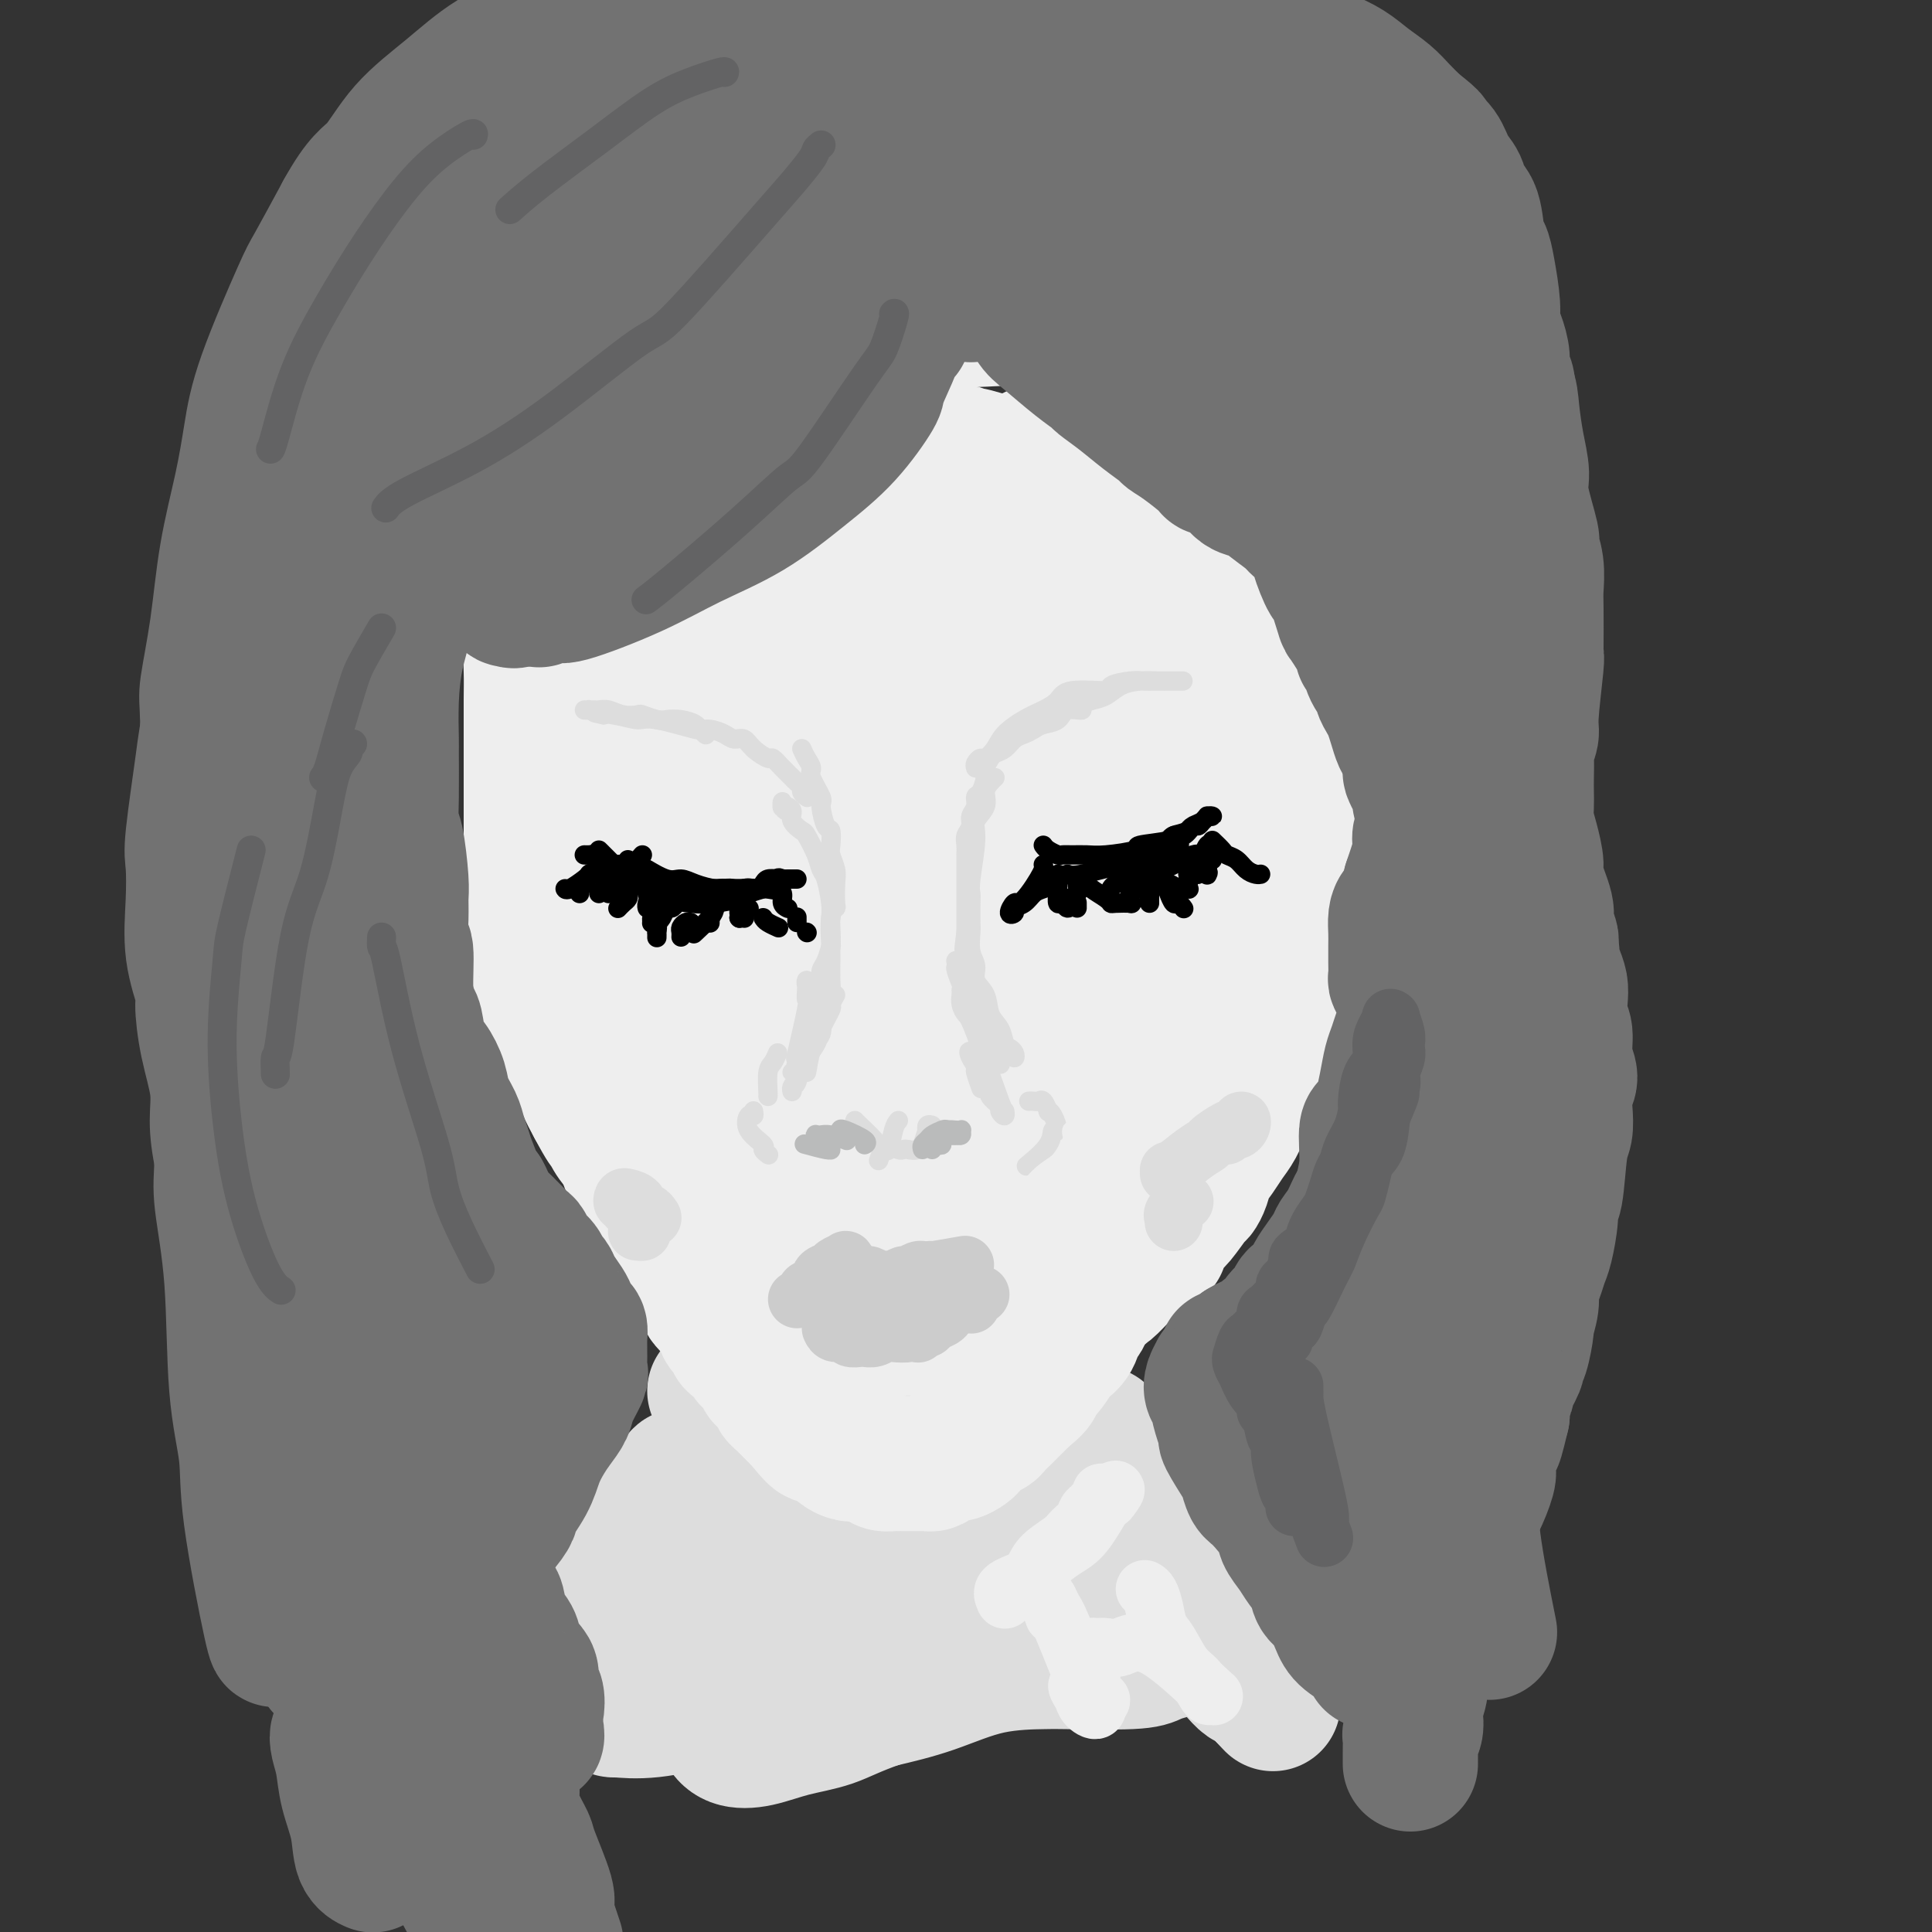 <svg viewBox='0 0 400 400' version='1.1' xmlns='http://www.w3.org/2000/svg' xmlns:xlink='http://www.w3.org/1999/xlink'><rect x="0" y="0" width="400" height="400" fill="#333333" stroke="none"/><g fill='none' stroke='rgb(238,238,238)' stroke-width='28' stroke-linecap='round' stroke-linejoin='round'><path d='M116,117c0.000,0.613 0.000,1.226 0,2c-0.000,0.774 -0.002,1.707 0,3c0.002,1.293 0.006,2.944 0,4c-0.006,1.056 -0.022,1.516 0,3c0.022,1.484 0.083,3.990 0,6c-0.083,2.010 -0.310,3.523 0,5c0.310,1.477 1.158,2.918 2,6c0.842,3.082 1.680,7.803 2,10c0.320,2.197 0.123,1.868 0,3c-0.123,1.132 -0.173,3.726 0,6c0.173,2.274 0.567,4.228 1,6c0.433,1.772 0.905,3.362 1,5c0.095,1.638 -0.186,3.322 0,5c0.186,1.678 0.838,3.348 1,5c0.162,1.652 -0.168,3.286 0,5c0.168,1.714 0.833,3.508 1,5c0.167,1.492 -0.165,2.682 0,4c0.165,1.318 0.828,2.764 1,4c0.172,1.236 -0.147,2.263 0,3c0.147,0.737 0.762,1.186 1,2c0.238,0.814 0.101,1.995 0,3c-0.101,1.005 -0.165,1.836 0,3c0.165,1.164 0.560,2.663 1,4c0.440,1.337 0.926,2.514 1,4c0.074,1.486 -0.265,3.282 0,5c0.265,1.718 1.132,3.359 2,5'/><path d='M130,233c2.620,15.141 2.169,6.495 2,4c-0.169,-2.495 -0.058,1.163 1,4c1.058,2.837 3.061,4.854 4,6c0.939,1.146 0.814,1.421 1,2c0.186,0.579 0.682,1.464 2,3c1.318,1.536 3.459,3.725 5,5c1.541,1.275 2.482,1.637 3,2c0.518,0.363 0.614,0.727 1,1c0.386,0.273 1.062,0.454 2,1c0.938,0.546 2.139,1.457 3,2c0.861,0.543 1.381,0.719 2,1c0.619,0.281 1.336,0.666 2,1c0.664,0.334 1.276,0.615 2,1c0.724,0.385 1.560,0.873 2,1c0.440,0.127 0.484,-0.107 1,0c0.516,0.107 1.503,0.554 2,1c0.497,0.446 0.504,0.890 1,1c0.496,0.110 1.483,-0.115 2,0c0.517,0.115 0.565,0.569 1,1c0.435,0.431 1.256,0.837 2,1c0.744,0.163 1.411,0.082 2,0c0.589,-0.082 1.100,-0.166 2,0c0.900,0.166 2.189,0.580 3,1c0.811,0.420 1.145,0.844 2,1c0.855,0.156 2.230,0.042 3,0c0.770,-0.042 0.934,-0.012 1,0c0.066,0.012 0.033,0.006 0,0'/><path d='M112,120c0.111,-0.183 0.222,-0.365 0,0c-0.222,0.365 -0.777,1.279 -1,2c-0.223,0.721 -0.112,1.249 0,3c0.112,1.751 0.226,4.727 0,6c-0.226,1.273 -0.793,0.845 -1,2c-0.207,1.155 -0.056,3.893 0,6c0.056,2.107 0.015,3.581 0,6c-0.015,2.419 -0.004,5.782 0,8c0.004,2.218 0.001,3.293 0,4c-0.001,0.707 -0.000,1.048 0,2c0.000,0.952 0.000,2.516 0,4c-0.000,1.484 0.000,2.890 0,5c-0.000,2.110 -0.000,4.925 0,6c0.000,1.075 0.000,0.411 0,1c-0.000,0.589 -0.001,2.431 0,4c0.001,1.569 0.004,2.866 0,4c-0.004,1.134 -0.016,2.107 0,3c0.016,0.893 0.061,1.707 0,3c-0.061,1.293 -0.228,3.067 0,4c0.228,0.933 0.850,1.026 1,2c0.150,0.974 -0.173,2.828 0,4c0.173,1.172 0.843,1.660 1,3c0.157,1.340 -0.200,3.531 0,5c0.200,1.469 0.956,2.216 2,4c1.044,1.784 2.376,4.605 3,6c0.624,1.395 0.538,1.364 1,2c0.462,0.636 1.470,1.941 2,3c0.530,1.059 0.580,1.874 1,3c0.420,1.126 1.210,2.563 2,4'/><path d='M123,229c2.326,4.413 2.641,4.445 3,5c0.359,0.555 0.762,1.632 2,3c1.238,1.368 3.312,3.025 4,4c0.688,0.975 -0.011,1.267 0,2c0.011,0.733 0.733,1.908 2,3c1.267,1.092 3.081,2.103 4,3c0.919,0.897 0.944,1.680 2,3c1.056,1.320 3.143,3.176 4,4c0.857,0.824 0.483,0.615 1,1c0.517,0.385 1.925,1.364 3,2c1.075,0.636 1.816,0.930 3,2c1.184,1.070 2.809,2.916 4,4c1.191,1.084 1.947,1.408 3,2c1.053,0.592 2.401,1.454 3,2c0.599,0.546 0.447,0.777 1,1c0.553,0.223 1.811,0.437 3,1c1.189,0.563 2.310,1.475 3,2c0.690,0.525 0.951,0.661 2,1c1.049,0.339 2.888,0.879 4,1c1.112,0.121 1.497,-0.178 2,0c0.503,0.178 1.123,0.833 2,1c0.877,0.167 2.012,-0.154 3,0c0.988,0.154 1.830,0.783 3,1c1.170,0.217 2.669,0.020 5,0c2.331,-0.020 5.495,0.135 7,0c1.505,-0.135 1.353,-0.562 2,-1c0.647,-0.438 2.093,-0.888 4,-1c1.907,-0.112 4.274,0.114 5,0c0.726,-0.114 -0.189,-0.569 1,-1c1.189,-0.431 4.483,-0.837 6,-1c1.517,-0.163 1.259,-0.081 1,0'/><path d='M215,273c5.255,-1.101 2.891,-1.855 3,-2c0.109,-0.145 2.690,0.319 4,0c1.310,-0.319 1.349,-1.421 2,-2c0.651,-0.579 1.913,-0.635 3,-1c1.087,-0.365 1.999,-1.037 3,-2c1.001,-0.963 2.093,-2.216 3,-3c0.907,-0.784 1.631,-1.100 3,-2c1.369,-0.900 3.382,-2.385 4,-3c0.618,-0.615 -0.161,-0.360 0,-1c0.161,-0.640 1.262,-2.177 2,-3c0.738,-0.823 1.114,-0.933 2,-2c0.886,-1.067 2.282,-3.090 3,-4c0.718,-0.910 0.759,-0.708 1,-1c0.241,-0.292 0.683,-1.077 1,-2c0.317,-0.923 0.508,-1.985 1,-3c0.492,-1.015 1.284,-1.984 2,-3c0.716,-1.016 1.357,-2.079 2,-3c0.643,-0.921 1.289,-1.701 2,-3c0.711,-1.299 1.485,-3.119 2,-5c0.515,-1.881 0.769,-3.823 1,-5c0.231,-1.177 0.438,-1.588 1,-3c0.562,-1.412 1.479,-3.825 2,-5c0.521,-1.175 0.647,-1.111 1,-2c0.353,-0.889 0.935,-2.729 1,-4c0.065,-1.271 -0.386,-1.971 0,-3c0.386,-1.029 1.609,-2.388 2,-4c0.391,-1.612 -0.050,-3.479 0,-5c0.050,-1.521 0.591,-2.696 1,-4c0.409,-1.304 0.687,-2.736 1,-4c0.313,-1.264 0.661,-2.361 1,-4c0.339,-1.639 0.670,-3.819 1,-6'/><path d='M270,179c1.730,-7.839 0.056,-2.936 0,-2c-0.056,0.936 1.505,-2.096 2,-4c0.495,-1.904 -0.078,-2.679 0,-4c0.078,-1.321 0.805,-3.186 1,-4c0.195,-0.814 -0.144,-0.576 0,-2c0.144,-1.424 0.770,-4.510 1,-6c0.230,-1.490 0.066,-1.383 0,-2c-0.066,-0.617 -0.032,-1.958 0,-3c0.032,-1.042 0.061,-1.785 0,-3c-0.061,-1.215 -0.212,-2.900 0,-4c0.212,-1.100 0.789,-1.613 1,-3c0.211,-1.387 0.058,-3.648 0,-5c-0.058,-1.352 -0.019,-1.795 0,-2c0.019,-0.205 0.019,-0.171 0,-1c-0.019,-0.829 -0.058,-2.521 0,-3c0.058,-0.479 0.213,0.254 0,0c-0.213,-0.254 -0.796,-1.494 -1,-2c-0.204,-0.506 -0.030,-0.277 0,0c0.030,0.277 -0.082,0.602 0,1c0.082,0.398 0.360,0.870 0,2c-0.360,1.130 -1.357,2.920 -2,6c-0.643,3.080 -0.931,7.452 -2,12c-1.069,4.548 -2.917,9.272 -4,13c-1.083,3.728 -1.400,6.458 -3,12c-1.600,5.542 -4.481,13.894 -6,18c-1.519,4.106 -1.674,3.964 -3,6c-1.326,2.036 -3.822,6.250 -6,10c-2.178,3.750 -4.037,7.036 -6,10c-1.963,2.964 -4.028,5.606 -6,8c-1.972,2.394 -3.849,4.541 -6,7c-2.151,2.459 -4.575,5.229 -7,8'/><path d='M223,242c-6.552,8.846 -5.931,6.462 -7,7c-1.069,0.538 -3.828,3.998 -6,6c-2.172,2.002 -3.755,2.545 -5,3c-1.245,0.455 -2.150,0.822 -3,1c-0.850,0.178 -1.644,0.166 -2,0c-0.356,-0.166 -0.272,-0.486 0,-1c0.272,-0.514 0.733,-1.224 2,-3c1.267,-1.776 3.341,-4.620 6,-8c2.659,-3.380 5.902,-7.298 9,-11c3.098,-3.702 6.051,-7.189 9,-11c2.949,-3.811 5.896,-7.945 8,-12c2.104,-4.055 3.366,-8.030 5,-12c1.634,-3.970 3.639,-7.935 5,-12c1.361,-4.065 2.077,-8.229 3,-12c0.923,-3.771 2.051,-7.149 3,-10c0.949,-2.851 1.718,-5.175 2,-8c0.282,-2.825 0.076,-6.151 0,-8c-0.076,-1.849 -0.022,-2.223 0,-3c0.022,-0.777 0.011,-1.959 0,-3c-0.011,-1.041 -0.024,-1.941 0,-2c0.024,-0.059 0.083,0.724 0,1c-0.083,0.276 -0.309,0.046 -1,1c-0.691,0.954 -1.846,3.092 -3,7c-1.154,3.908 -2.305,9.585 -4,15c-1.695,5.415 -3.934,10.568 -6,16c-2.066,5.432 -3.960,11.142 -6,17c-2.040,5.858 -4.226,11.865 -7,17c-2.774,5.135 -6.135,9.397 -9,13c-2.865,3.603 -5.233,6.547 -8,9c-2.767,2.453 -5.933,4.415 -9,6c-3.067,1.585 -6.033,2.792 -9,4'/><path d='M190,249c-4.957,1.553 -8.349,0.437 -10,0c-1.651,-0.437 -1.562,-0.194 -2,0c-0.438,0.194 -1.404,0.340 -2,0c-0.596,-0.340 -0.822,-1.166 -1,-2c-0.178,-0.834 -0.310,-1.675 1,-4c1.310,-2.325 4.061,-6.132 7,-10c2.939,-3.868 6.067,-7.797 12,-15c5.933,-7.203 14.670,-17.680 19,-23c4.330,-5.320 4.252,-5.483 6,-8c1.748,-2.517 5.320,-7.388 9,-13c3.680,-5.612 7.467,-11.965 9,-15c1.533,-3.035 0.813,-2.751 1,-4c0.187,-1.249 1.281,-4.032 2,-6c0.719,-1.968 1.064,-3.121 1,-4c-0.064,-0.879 -0.538,-1.482 -1,-2c-0.462,-0.518 -0.914,-0.949 -1,-1c-0.086,-0.051 0.194,0.280 0,1c-0.194,0.720 -0.862,1.829 -2,4c-1.138,2.171 -2.746,5.403 -5,10c-2.254,4.597 -5.154,10.558 -8,16c-2.846,5.442 -5.639,10.367 -9,16c-3.361,5.633 -7.290,11.976 -11,17c-3.710,5.024 -7.202,8.728 -13,13c-5.798,4.272 -13.903,9.112 -18,11c-4.097,1.888 -4.187,0.826 -6,1c-1.813,0.174 -5.349,1.586 -8,2c-2.651,0.414 -4.418,-0.171 -6,-1c-1.582,-0.829 -2.981,-1.903 -4,-3c-1.019,-1.097 -1.659,-2.219 -2,-3c-0.341,-0.781 -0.383,-1.223 -1,-3c-0.617,-1.777 -1.808,-4.888 -3,-8'/><path d='M144,215c-1.588,-5.611 -2.558,-12.637 -3,-16c-0.442,-3.363 -0.357,-3.062 -1,-6c-0.643,-2.938 -2.015,-9.116 -3,-14c-0.985,-4.884 -1.582,-8.474 -2,-12c-0.418,-3.526 -0.656,-6.988 -1,-10c-0.344,-3.012 -0.795,-5.576 -1,-8c-0.205,-2.424 -0.166,-4.710 0,-6c0.166,-1.290 0.458,-1.584 1,-2c0.542,-0.416 1.333,-0.956 2,0c0.667,0.956 1.208,3.407 2,6c0.792,2.593 1.833,5.330 5,14c3.167,8.670 8.458,23.275 11,30c2.542,6.725 2.335,5.571 4,10c1.665,4.429 5.203,14.441 8,22c2.797,7.559 4.853,12.665 6,17c1.147,4.335 1.386,7.899 2,10c0.614,2.101 1.604,2.739 2,3c0.396,0.261 0.199,0.145 0,-2c-0.199,-2.145 -0.400,-6.317 -1,-12c-0.600,-5.683 -1.600,-12.875 -1,-26c0.600,-13.125 2.799,-32.182 4,-41c1.201,-8.818 1.403,-7.398 2,-11c0.597,-3.602 1.588,-12.228 4,-19c2.412,-6.772 6.245,-11.692 8,-14c1.755,-2.308 1.432,-2.005 2,-1c0.568,1.005 2.026,2.714 3,3c0.974,0.286 1.463,-0.849 -2,7c-3.463,7.849 -10.877,24.681 -14,32c-3.123,7.319 -1.956,5.124 -7,9c-5.044,3.876 -16.298,13.822 -22,18c-5.702,4.178 -5.851,2.589 -6,1'/><path d='M146,197c-2.596,0.494 -6.084,1.228 -6,-3c0.084,-4.228 3.742,-13.417 6,-18c2.258,-4.583 3.116,-4.560 6,-8c2.884,-3.440 7.792,-10.343 16,-17c8.208,-6.657 19.715,-13.068 28,-16c8.285,-2.932 13.349,-2.387 16,-2c2.651,0.387 2.889,0.615 5,2c2.111,1.385 6.097,3.928 8,8c1.903,4.072 1.725,9.674 0,16c-1.725,6.326 -4.996,13.375 -9,20c-4.004,6.625 -8.741,12.827 -14,18c-5.259,5.173 -11.039,9.316 -16,12c-4.961,2.684 -9.104,3.909 -13,5c-3.896,1.091 -7.547,2.047 -8,-3c-0.453,-5.047 2.290,-16.098 4,-22c1.710,-5.902 2.387,-6.656 5,-11c2.613,-4.344 7.163,-12.277 15,-20c7.837,-7.723 18.963,-15.237 24,-19c5.037,-3.763 3.986,-3.774 6,-4c2.014,-0.226 7.091,-0.667 10,0c2.909,0.667 3.648,2.442 3,6c-0.648,3.558 -2.683,8.898 -6,14c-3.317,5.102 -7.917,9.967 -15,16c-7.083,6.033 -16.651,13.235 -21,16c-4.349,2.765 -3.480,1.093 -4,0c-0.520,-1.093 -2.428,-1.607 -2,-4c0.428,-2.393 3.192,-6.663 8,-12c4.808,-5.337 11.660,-11.740 18,-17c6.340,-5.260 12.168,-9.378 18,-13c5.832,-3.622 11.666,-6.749 16,-9c4.334,-2.251 7.167,-3.625 10,-5'/><path d='M254,127c8.050,-4.809 6.174,-3.330 6,-3c-0.174,0.330 1.354,-0.488 2,-1c0.646,-0.512 0.409,-0.719 0,-1c-0.409,-0.281 -0.991,-0.637 -2,-1c-1.009,-0.363 -2.446,-0.734 -3,-1c-0.554,-0.266 -0.224,-0.426 -1,-1c-0.776,-0.574 -2.657,-1.561 -4,-2c-1.343,-0.439 -2.147,-0.329 -4,-1c-1.853,-0.671 -4.754,-2.123 -8,-3c-3.246,-0.877 -6.838,-1.179 -13,-2c-6.162,-0.821 -14.895,-2.162 -21,-3c-6.105,-0.838 -9.582,-1.172 -14,-1c-4.418,0.172 -9.776,0.849 -13,1c-3.224,0.151 -4.315,-0.225 -7,0c-2.685,0.225 -6.964,1.050 -11,2c-4.036,0.950 -7.829,2.025 -11,3c-3.171,0.975 -5.720,1.851 -8,3c-2.280,1.149 -4.292,2.573 -6,4c-1.708,1.427 -3.111,2.859 -4,4c-0.889,1.141 -1.264,1.991 -1,3c0.264,1.009 1.166,2.179 3,3c1.834,0.821 4.599,1.294 9,2c4.401,0.706 10.438,1.643 17,2c6.562,0.357 13.650,0.132 20,-1c6.350,-1.132 11.963,-3.172 17,-5c5.037,-1.828 9.498,-3.442 13,-5c3.502,-1.558 6.046,-3.058 8,-4c1.954,-0.942 3.318,-1.325 4,-2c0.682,-0.675 0.684,-1.643 0,-2c-0.684,-0.357 -2.052,-0.102 -4,0c-1.948,0.102 -4.474,0.051 -7,0'/><path d='M211,115c-3.326,-0.201 -6.141,0.295 -14,2c-7.859,1.705 -20.763,4.617 -27,6c-6.237,1.383 -5.806,1.237 -9,2c-3.194,0.763 -10.011,2.435 -15,4c-4.989,1.565 -8.149,3.024 -11,4c-2.851,0.976 -5.394,1.471 -7,2c-1.606,0.529 -2.275,1.092 -3,1c-0.725,-0.092 -1.507,-0.840 -2,-1c-0.493,-0.160 -0.698,0.268 -1,0c-0.302,-0.268 -0.701,-1.232 -1,-2c-0.299,-0.768 -0.497,-1.341 -1,-2c-0.503,-0.659 -1.310,-1.405 -2,-2c-0.690,-0.595 -1.262,-1.039 -2,-2c-0.738,-0.961 -1.643,-2.440 -2,-3c-0.357,-0.560 -0.167,-0.200 0,-1c0.167,-0.800 0.312,-2.759 1,-4c0.688,-1.241 1.921,-1.762 4,-3c2.079,-1.238 5.005,-3.192 9,-5c3.995,-1.808 9.060,-3.469 14,-5c4.940,-1.531 9.756,-2.930 15,-4c5.244,-1.070 10.918,-1.811 16,-2c5.082,-0.189 9.573,0.173 14,0c4.427,-0.173 8.789,-0.881 13,-1c4.211,-0.119 8.269,0.353 12,1c3.731,0.647 7.133,1.471 10,2c2.867,0.529 5.198,0.763 8,2c2.802,1.237 6.074,3.478 9,5c2.926,1.522 5.506,2.325 8,4c2.494,1.675 4.902,4.220 7,6c2.098,1.780 3.885,2.794 5,4c1.115,1.206 1.557,2.603 2,4'/><path d='M261,127c2.399,2.317 1.398,1.110 1,1c-0.398,-0.110 -0.191,0.878 0,1c0.191,0.122 0.366,-0.623 0,-1c-0.366,-0.377 -1.273,-0.386 -2,-1c-0.727,-0.614 -1.276,-1.834 -4,-4c-2.724,-2.166 -7.625,-5.279 -10,-7c-2.375,-1.721 -2.225,-2.049 -3,-3c-0.775,-0.951 -2.475,-2.526 -5,-4c-2.525,-1.474 -5.873,-2.847 -8,-4c-2.127,-1.153 -3.031,-2.085 -8,-4c-4.969,-1.915 -14.003,-4.815 -18,-6c-3.997,-1.185 -2.958,-0.657 -4,-1c-1.042,-0.343 -4.165,-1.557 -7,-2c-2.835,-0.443 -5.383,-0.116 -8,0c-2.617,0.116 -5.302,0.019 -7,0c-1.698,-0.019 -2.408,0.040 -4,0c-1.592,-0.040 -4.064,-0.177 -6,0c-1.936,0.177 -3.335,0.669 -5,1c-1.665,0.331 -3.596,0.502 -5,1c-1.404,0.498 -2.283,1.325 -4,2c-1.717,0.675 -4.273,1.199 -6,2c-1.727,0.801 -2.625,1.879 -4,3c-1.375,1.121 -3.226,2.285 -5,3c-1.774,0.715 -3.472,0.981 -5,2c-1.528,1.019 -2.886,2.790 -4,4c-1.114,1.210 -1.986,1.858 -3,3c-1.014,1.142 -2.172,2.778 -3,4c-0.828,1.222 -1.325,2.028 -2,3c-0.675,0.972 -1.528,2.108 -2,3c-0.472,0.892 -0.563,1.541 -1,2c-0.437,0.459 -1.218,0.730 -2,1'/><path d='M117,126c-2.727,3.323 -1.045,1.629 -1,1c0.045,-0.629 -1.546,-0.193 -2,0c-0.454,0.193 0.229,0.143 0,0c-0.229,-0.143 -1.371,-0.380 -2,-1c-0.629,-0.620 -0.747,-1.625 -1,-2c-0.253,-0.375 -0.642,-0.121 -1,-1c-0.358,-0.879 -0.684,-2.892 -1,-4c-0.316,-1.108 -0.620,-1.312 -1,-2c-0.380,-0.688 -0.835,-1.860 -1,-3c-0.165,-1.140 -0.040,-2.248 0,-3c0.040,-0.752 -0.005,-1.149 0,-2c0.005,-0.851 0.061,-2.156 0,-3c-0.061,-0.844 -0.238,-1.226 0,-2c0.238,-0.774 0.892,-1.939 1,-3c0.108,-1.061 -0.330,-2.016 0,-3c0.330,-0.984 1.427,-1.995 2,-3c0.573,-1.005 0.622,-2.003 1,-3c0.378,-0.997 1.087,-1.993 2,-3c0.913,-1.007 2.032,-2.026 3,-3c0.968,-0.974 1.786,-1.902 3,-3c1.214,-1.098 2.822,-2.364 4,-3c1.178,-0.636 1.924,-0.640 3,-1c1.076,-0.360 2.483,-1.075 4,-2c1.517,-0.925 3.145,-2.060 5,-3c1.855,-0.940 3.938,-1.684 5,-2c1.062,-0.316 1.104,-0.204 3,-1c1.896,-0.796 5.646,-2.501 8,-3c2.354,-0.499 3.311,0.206 5,0c1.689,-0.206 4.108,-1.325 6,-2c1.892,-0.675 3.255,-0.907 5,-1c1.745,-0.093 3.873,-0.046 6,0'/><path d='M173,65c6.707,-1.678 4.474,-1.374 5,-1c0.526,0.374 3.812,0.818 5,1c1.188,0.182 0.280,0.101 2,0c1.720,-0.101 6.069,-0.220 9,0c2.931,0.220 4.444,0.781 6,1c1.556,0.219 3.153,0.095 5,0c1.847,-0.095 3.942,-0.161 6,0c2.058,0.161 4.079,0.549 6,1c1.921,0.451 3.742,0.965 6,1c2.258,0.035 4.954,-0.409 7,0c2.046,0.409 3.442,1.669 5,2c1.558,0.331 3.276,-0.269 5,0c1.724,0.269 3.452,1.408 5,2c1.548,0.592 2.915,0.639 4,1c1.085,0.361 1.889,1.036 3,2c1.111,0.964 2.528,2.215 4,3c1.472,0.785 2.998,1.102 4,2c1.002,0.898 1.481,2.377 2,3c0.519,0.623 1.078,0.391 2,1c0.922,0.609 2.209,2.060 4,5c1.791,2.940 4.088,7.369 5,9c0.912,1.631 0.441,0.465 1,2c0.559,1.535 2.150,5.772 3,9c0.850,3.228 0.960,5.447 1,8c0.040,2.553 0.011,5.441 0,8c-0.011,2.559 -0.003,4.791 0,6c0.003,1.209 0.001,1.396 0,3c-0.001,1.604 -0.000,4.624 0,6c0.000,1.376 0.000,1.107 0,1c-0.000,-0.107 -0.000,-0.054 0,0'/><path d='M278,141c-0.067,4.534 -0.735,-0.129 -1,-2c-0.265,-1.871 -0.128,-0.948 0,-2c0.128,-1.052 0.245,-4.078 0,-6c-0.245,-1.922 -0.854,-2.739 -1,-4c-0.146,-1.261 0.171,-2.967 0,-5c-0.171,-2.033 -0.830,-4.394 -2,-7c-1.170,-2.606 -2.850,-5.456 -5,-8c-2.150,-2.544 -4.769,-4.782 -8,-7c-3.231,-2.218 -7.075,-4.415 -11,-6c-3.925,-1.585 -7.930,-2.557 -12,-3c-4.070,-0.443 -8.205,-0.356 -12,0c-3.795,0.356 -7.252,0.981 -10,2c-2.748,1.019 -4.789,2.431 -6,3c-1.211,0.569 -1.593,0.296 -2,1c-0.407,0.704 -0.838,2.384 -1,3c-0.162,0.616 -0.056,0.168 1,0c1.056,-0.168 3.063,-0.057 5,0c1.937,0.057 3.805,0.059 7,0c3.195,-0.059 7.718,-0.181 10,0c2.282,0.181 2.324,0.664 3,1c0.676,0.336 1.984,0.524 3,1c1.016,0.476 1.738,1.239 2,2c0.262,0.761 0.064,1.521 0,2c-0.064,0.479 0.006,0.678 0,1c-0.006,0.322 -0.089,0.766 0,1c0.089,0.234 0.350,0.259 1,0c0.650,-0.259 1.691,-0.801 3,-1c1.309,-0.199 2.887,-0.053 4,0c1.113,0.053 1.761,0.014 2,0c0.239,-0.014 0.068,-0.004 0,0c-0.068,0.004 -0.034,0.002 0,0'/><path d='M248,107c0.706,0.201 -2.527,0.703 -6,1c-3.473,0.297 -7.184,0.387 -11,0c-3.816,-0.387 -7.737,-1.252 -11,-2c-3.263,-0.748 -5.868,-1.378 -8,-2c-2.132,-0.622 -3.793,-1.235 -5,-2c-1.207,-0.765 -1.962,-1.680 -3,-2c-1.038,-0.320 -2.360,-0.043 -3,0c-0.640,0.043 -0.597,-0.149 -1,0c-0.403,0.149 -1.251,0.638 -2,1c-0.749,0.362 -1.399,0.598 -2,2c-0.601,1.402 -1.153,3.970 -2,7c-0.847,3.030 -1.989,6.523 -2,11c-0.011,4.477 1.110,9.940 2,14c0.890,4.060 1.550,6.719 2,9c0.450,2.281 0.691,4.185 1,5c0.309,0.815 0.686,0.540 1,0c0.314,-0.540 0.564,-1.346 0,-3c-0.564,-1.654 -1.941,-4.155 -4,-7c-2.059,-2.845 -4.799,-6.035 -8,-9c-3.201,-2.965 -6.864,-5.704 -10,-8c-3.136,-2.296 -5.744,-4.147 -8,-6c-2.256,-1.853 -4.159,-3.707 -6,-5c-1.841,-1.293 -3.621,-2.025 -4,-3c-0.379,-0.975 0.643,-2.195 1,-3c0.357,-0.805 0.049,-1.197 3,-2c2.951,-0.803 9.161,-2.017 15,-3c5.839,-0.983 11.308,-1.736 17,-2c5.692,-0.264 11.608,-0.040 17,0c5.392,0.040 10.259,-0.105 14,0c3.741,0.105 6.354,0.458 9,1c2.646,0.542 5.323,1.271 8,2'/><path d='M242,101c8.224,0.835 4.785,1.423 4,2c-0.785,0.577 1.083,1.142 2,2c0.917,0.858 0.882,2.008 1,3c0.118,0.992 0.388,1.824 1,3c0.612,1.176 1.564,2.695 2,4c0.436,1.305 0.354,2.394 1,4c0.646,1.606 2.019,3.728 3,6c0.981,2.272 1.570,4.693 2,7c0.430,2.307 0.700,4.501 1,7c0.300,2.499 0.628,5.304 1,8c0.372,2.696 0.788,5.282 1,8c0.212,2.718 0.221,5.567 0,8c-0.221,2.433 -0.671,4.449 -1,6c-0.329,1.551 -0.537,2.638 -1,4c-0.463,1.362 -1.183,2.998 -2,4c-0.817,1.002 -1.733,1.369 -3,2c-1.267,0.631 -2.885,1.524 -4,2c-1.115,0.476 -1.726,0.534 -4,1c-2.274,0.466 -6.212,1.339 -10,2c-3.788,0.661 -7.425,1.108 -11,2c-3.575,0.892 -7.087,2.228 -10,3c-2.913,0.772 -5.226,0.981 -7,2c-1.774,1.019 -3.011,2.846 -4,4c-0.989,1.154 -1.732,1.633 -2,2c-0.268,0.367 -0.061,0.623 0,1c0.061,0.377 -0.025,0.874 0,1c0.025,0.126 0.161,-0.120 0,0c-0.161,0.120 -0.617,0.606 -1,1c-0.383,0.394 -0.691,0.697 -1,1'/><path d='M200,201c-1.585,1.960 -1.548,1.859 -2,2c-0.452,0.141 -1.395,0.523 -2,1c-0.605,0.477 -0.873,1.049 -2,2c-1.127,0.951 -3.113,2.282 -4,3c-0.887,0.718 -0.675,0.823 -1,1c-0.325,0.177 -1.187,0.426 -2,1c-0.813,0.574 -1.576,1.474 -2,2c-0.424,0.526 -0.509,0.676 -1,1c-0.491,0.324 -1.387,0.820 -2,1c-0.613,0.180 -0.943,0.045 -1,0c-0.057,-0.045 0.159,-0.000 -2,0c-2.159,0.000 -6.692,-0.044 -9,0c-2.308,0.044 -2.392,0.176 -3,0c-0.608,-0.176 -1.741,-0.659 -3,-1c-1.259,-0.341 -2.644,-0.540 -4,-1c-1.356,-0.460 -2.683,-1.181 -4,-2c-1.317,-0.819 -2.623,-1.737 -4,-2c-1.377,-0.263 -2.827,0.129 -4,0c-1.173,-0.129 -2.071,-0.778 -3,-1c-0.929,-0.222 -1.889,-0.018 -3,0c-1.111,0.018 -2.374,-0.151 -3,0c-0.626,0.151 -0.615,0.621 -1,1c-0.385,0.379 -1.164,0.668 -2,1c-0.836,0.332 -1.727,0.707 -2,1c-0.273,0.293 0.071,0.505 0,1c-0.071,0.495 -0.558,1.274 -1,2c-0.442,0.726 -0.839,1.399 -1,2c-0.161,0.601 -0.084,1.130 0,2c0.084,0.870 0.177,2.080 0,3c-0.177,0.920 -0.622,1.548 0,3c0.622,1.452 2.311,3.726 4,6'/><path d='M136,230c1.097,3.054 1.840,3.690 2,4c0.160,0.310 -0.263,0.296 0,1c0.263,0.704 1.211,2.128 2,3c0.789,0.872 1.417,1.192 2,2c0.583,0.808 1.119,2.104 2,3c0.881,0.896 2.105,1.391 3,2c0.895,0.609 1.460,1.331 2,2c0.540,0.669 1.054,1.286 2,2c0.946,0.714 2.324,1.525 3,2c0.676,0.475 0.650,0.614 1,1c0.350,0.386 1.077,1.021 2,2c0.923,0.979 2.044,2.304 3,3c0.956,0.696 1.749,0.764 2,1c0.251,0.236 -0.039,0.640 0,1c0.039,0.360 0.408,0.676 1,1c0.592,0.324 1.406,0.654 2,1c0.594,0.346 0.966,0.706 1,1c0.034,0.294 -0.270,0.521 0,1c0.270,0.479 1.114,1.208 2,2c0.886,0.792 1.815,1.645 2,2c0.185,0.355 -0.373,0.213 0,1c0.373,0.787 1.676,2.505 2,3c0.324,0.495 -0.331,-0.231 0,0c0.331,0.231 1.648,1.421 2,2c0.352,0.579 -0.261,0.547 0,1c0.261,0.453 1.397,1.392 2,2c0.603,0.608 0.673,0.884 1,1c0.327,0.116 0.913,0.072 1,0c0.087,-0.072 -0.323,-0.173 0,0c0.323,0.173 1.378,0.621 2,1c0.622,0.379 0.811,0.690 1,1'/><path d='M181,279c6.350,5.577 3.724,1.519 3,0c-0.724,-1.519 0.452,-0.501 2,0c1.548,0.501 3.468,0.483 5,0c1.532,-0.483 2.677,-1.431 4,-2c1.323,-0.569 2.825,-0.758 4,-1c1.175,-0.242 2.022,-0.539 3,-1c0.978,-0.461 2.086,-1.088 3,-2c0.914,-0.912 1.632,-2.108 3,-3c1.368,-0.892 3.384,-1.480 5,-3c1.616,-1.520 2.831,-3.973 4,-6c1.169,-2.027 2.292,-3.628 4,-7c1.708,-3.372 4.003,-8.515 5,-11c0.997,-2.485 0.698,-2.312 1,-4c0.302,-1.688 1.205,-5.236 2,-8c0.795,-2.764 1.483,-4.744 2,-6c0.517,-1.256 0.862,-1.787 1,-2c0.138,-0.213 0.069,-0.106 0,0'/></g>
<g fill='none' stroke='rgb(221,221,221)' stroke-width='28' stroke-linecap='round' stroke-linejoin='round'><path d='M148,288c0.892,0.795 1.785,1.590 2,2c0.215,0.410 -0.246,0.435 0,1c0.246,0.565 1.200,1.671 2,2c0.800,0.329 1.447,-0.118 2,0c0.553,0.118 1.014,0.800 2,2c0.986,1.200 2.499,2.919 4,4c1.501,1.081 2.992,1.523 4,2c1.008,0.477 1.535,0.989 4,2c2.465,1.011 6.869,2.519 9,3c2.131,0.481 1.990,-0.066 3,0c1.010,0.066 3.170,0.747 5,1c1.830,0.253 3.329,0.080 5,0c1.671,-0.080 3.514,-0.066 6,0c2.486,0.066 5.614,0.183 7,0c1.386,-0.183 1.028,-0.665 2,-1c0.972,-0.335 3.272,-0.523 5,-1c1.728,-0.477 2.883,-1.245 4,-2c1.117,-0.755 2.194,-1.499 3,-2c0.806,-0.501 1.340,-0.761 2,-1c0.660,-0.239 1.445,-0.457 2,-1c0.555,-0.543 0.879,-1.410 1,-2c0.121,-0.590 0.038,-0.901 0,-1c-0.038,-0.099 -0.031,0.015 0,0c0.031,-0.015 0.085,-0.158 -1,0c-1.085,0.158 -3.310,0.617 -5,1c-1.690,0.383 -2.845,0.692 -4,1'/><path d='M212,298c-2.134,0.734 -2.471,1.570 -4,2c-1.529,0.430 -4.252,0.456 -7,1c-2.748,0.544 -5.520,1.607 -7,2c-1.480,0.393 -1.666,0.115 -3,0c-1.334,-0.115 -3.816,-0.067 -6,0c-2.184,0.067 -4.069,0.154 -6,0c-1.931,-0.154 -3.906,-0.547 -5,-1c-1.094,-0.453 -1.306,-0.965 -2,-1c-0.694,-0.035 -1.870,0.408 -3,0c-1.130,-0.408 -2.214,-1.668 -3,-2c-0.786,-0.332 -1.272,0.265 -2,0c-0.728,-0.265 -1.697,-1.390 -2,-2c-0.303,-0.610 0.060,-0.703 0,-1c-0.060,-0.297 -0.542,-0.796 -1,-1c-0.458,-0.204 -0.892,-0.111 -1,0c-0.108,0.111 0.111,0.240 0,0c-0.111,-0.240 -0.550,-0.849 -1,-1c-0.450,-0.151 -0.909,0.156 -1,0c-0.091,-0.156 0.186,-0.774 0,-1c-0.186,-0.226 -0.833,-0.061 -1,0c-0.167,0.061 0.148,0.018 0,0c-0.148,-0.018 -0.760,-0.013 -1,0c-0.240,0.013 -0.110,0.032 0,0c0.110,-0.032 0.198,-0.116 0,0c-0.198,0.116 -0.682,0.433 -1,1c-0.318,0.567 -0.469,1.386 -1,2c-0.531,0.614 -1.444,1.024 -2,3c-0.556,1.976 -0.757,5.519 -1,7c-0.243,1.481 -0.527,0.899 -1,2c-0.473,1.101 -1.135,3.886 -2,6c-0.865,2.114 -1.932,3.557 -3,5'/><path d='M145,319c-1.199,4.069 -0.695,4.240 -1,5c-0.305,0.760 -1.417,2.109 -2,3c-0.583,0.891 -0.637,1.325 -1,2c-0.363,0.675 -1.035,1.591 -1,2c0.035,0.409 0.776,0.311 1,0c0.224,-0.311 -0.071,-0.836 0,-2c0.071,-1.164 0.506,-2.966 1,-4c0.494,-1.034 1.045,-1.298 2,-4c0.955,-2.702 2.312,-7.842 3,-10c0.688,-2.158 0.707,-1.333 1,-2c0.293,-0.667 0.860,-2.826 1,-4c0.140,-1.174 -0.147,-1.364 0,-2c0.147,-0.636 0.729,-1.720 1,-2c0.271,-0.280 0.230,0.242 0,0c-0.230,-0.242 -0.648,-1.250 -1,0c-0.352,1.250 -0.638,4.756 -1,6c-0.362,1.244 -0.800,0.224 -2,2c-1.200,1.776 -3.160,6.348 -4,8c-0.840,1.652 -0.559,0.385 -2,2c-1.441,1.615 -4.605,6.112 -6,8c-1.395,1.888 -1.020,1.166 -2,2c-0.980,0.834 -3.314,3.223 -5,5c-1.686,1.777 -2.722,2.943 -4,4c-1.278,1.057 -2.796,2.007 -4,3c-1.204,0.993 -2.092,2.031 -3,3c-0.908,0.969 -1.834,1.870 -2,2c-0.166,0.130 0.430,-0.512 1,-1c0.570,-0.488 1.115,-0.824 1,-1c-0.115,-0.176 -0.890,-0.193 0,-2c0.890,-1.807 3.445,-5.403 6,-9'/><path d='M122,333c1.381,-2.632 0.832,-2.711 2,-4c1.168,-1.289 4.052,-3.786 6,-6c1.948,-2.214 2.959,-4.143 4,-6c1.041,-1.857 2.113,-3.640 3,-5c0.887,-1.360 1.590,-2.296 2,-3c0.410,-0.704 0.526,-1.176 1,-2c0.474,-0.824 1.306,-2.000 1,-1c-0.306,1.000 -1.751,4.177 -2,5c-0.249,0.823 0.699,-0.706 -1,2c-1.699,2.706 -6.044,9.647 -8,13c-1.956,3.353 -1.522,3.117 -3,5c-1.478,1.883 -4.869,5.885 -7,9c-2.131,3.115 -3.002,5.341 -4,7c-0.998,1.659 -2.123,2.749 -2,4c0.123,1.251 1.496,2.664 2,3c0.504,0.336 0.141,-0.404 1,-1c0.859,-0.596 2.941,-1.046 5,-2c2.059,-0.954 4.094,-2.411 7,-4c2.906,-1.589 6.681,-3.309 10,-5c3.319,-1.691 6.182,-3.353 9,-5c2.818,-1.647 5.593,-3.280 8,-5c2.407,-1.720 4.447,-3.528 6,-5c1.553,-1.472 2.620,-2.609 4,-4c1.380,-1.391 3.074,-3.036 4,-4c0.926,-0.964 1.083,-1.248 2,-2c0.917,-0.752 2.593,-1.972 3,-2c0.407,-0.028 -0.455,1.135 -1,2c-0.545,0.865 -0.772,1.433 -1,2'/><path d='M173,319c-0.536,1.305 -0.876,2.568 -1,4c-0.124,1.432 -0.032,3.034 0,6c0.032,2.966 0.005,7.295 0,10c-0.005,2.705 0.012,3.787 0,4c-0.012,0.213 -0.051,-0.443 0,0c0.051,0.443 0.194,1.985 1,2c0.806,0.015 2.275,-1.495 3,-2c0.725,-0.505 0.705,-0.004 3,-4c2.295,-3.996 6.906,-12.490 9,-16c2.094,-3.510 1.670,-2.038 2,-2c0.330,0.038 1.413,-1.360 2,-2c0.587,-0.640 0.679,-0.524 1,0c0.321,0.524 0.872,1.455 1,2c0.128,0.545 -0.165,0.704 0,2c0.165,1.296 0.790,3.727 1,6c0.210,2.273 0.005,4.386 0,6c-0.005,1.614 0.190,2.729 1,4c0.810,1.271 2.234,2.698 3,3c0.766,0.302 0.872,-0.522 1,-1c0.128,-0.478 0.278,-0.609 1,-1c0.722,-0.391 2.017,-1.042 3,-3c0.983,-1.958 1.654,-5.222 3,-8c1.346,-2.778 3.369,-5.071 5,-7c1.631,-1.929 2.871,-3.494 4,-5c1.129,-1.506 2.146,-2.952 3,-4c0.854,-1.048 1.546,-1.696 2,-2c0.454,-0.304 0.671,-0.264 1,0c0.329,0.264 0.768,0.751 1,1c0.232,0.249 0.255,0.259 0,1c-0.255,0.741 -0.787,2.212 -1,3c-0.213,0.788 -0.106,0.894 0,1'/><path d='M222,317c0.089,1.377 -0.187,1.818 0,2c0.187,0.182 0.837,0.105 1,0c0.163,-0.105 -0.163,-0.240 0,-1c0.163,-0.760 0.813,-2.147 1,-3c0.187,-0.853 -0.090,-1.172 0,-2c0.090,-0.828 0.546,-2.163 1,-4c0.454,-1.837 0.905,-4.174 1,-5c0.095,-0.826 -0.167,-0.141 0,-1c0.167,-0.859 0.763,-3.260 1,-4c0.237,-0.740 0.114,0.183 0,0c-0.114,-0.183 -0.219,-1.471 0,-2c0.219,-0.529 0.761,-0.299 1,0c0.239,0.299 0.175,0.666 0,1c-0.175,0.334 -0.460,0.635 0,2c0.460,1.365 1.667,3.795 2,5c0.333,1.205 -0.206,1.187 0,2c0.206,0.813 1.157,2.458 2,4c0.843,1.542 1.580,2.981 2,4c0.420,1.019 0.525,1.616 1,3c0.475,1.384 1.321,3.553 2,5c0.679,1.447 1.191,2.171 2,3c0.809,0.829 1.914,1.762 3,3c1.086,1.238 2.153,2.782 3,4c0.847,1.218 1.472,2.109 3,4c1.528,1.891 3.957,4.783 5,6c1.043,1.217 0.699,0.760 1,1c0.301,0.240 1.246,1.178 2,2c0.754,0.822 1.315,1.530 2,2c0.685,0.470 1.492,0.704 2,1c0.508,0.296 0.717,0.656 1,1c0.283,0.344 0.642,0.672 1,1'/><path d='M262,351c3.396,3.705 0.385,0.467 -1,-1c-1.385,-1.467 -1.146,-1.164 -1,-1c0.146,0.164 0.199,0.191 0,0c-0.199,-0.191 -0.649,-0.598 -1,-1c-0.351,-0.402 -0.603,-0.799 -2,-2c-1.397,-1.201 -3.941,-3.205 -5,-4c-1.059,-0.795 -0.634,-0.381 -1,-1c-0.366,-0.619 -1.522,-2.269 -3,-4c-1.478,-1.731 -3.278,-3.541 -5,-5c-1.722,-1.459 -3.365,-2.567 -5,-5c-1.635,-2.433 -3.262,-6.190 -4,-8c-0.738,-1.810 -0.586,-1.673 -1,-2c-0.414,-0.327 -1.392,-1.119 -2,-2c-0.608,-0.881 -0.845,-1.850 -1,-2c-0.155,-0.150 -0.226,0.521 0,1c0.226,0.479 0.751,0.768 1,1c0.249,0.232 0.222,0.409 1,2c0.778,1.591 2.362,4.596 3,6c0.638,1.404 0.330,1.206 1,2c0.670,0.794 2.318,2.580 4,5c1.682,2.420 3.397,5.474 4,7c0.603,1.526 0.092,1.523 0,2c-0.092,0.477 0.234,1.434 0,2c-0.234,0.566 -1.028,0.740 -2,1c-0.972,0.260 -2.120,0.606 -3,1c-0.880,0.394 -1.490,0.836 -5,1c-3.510,0.164 -9.918,0.049 -13,0c-3.082,-0.049 -2.836,-0.034 -5,0c-2.164,0.034 -6.736,0.086 -11,1c-4.264,0.914 -8.218,2.690 -12,4c-3.782,1.310 -7.391,2.155 -11,3'/><path d='M182,352c-5.432,1.898 -7.512,3.143 -10,4c-2.488,0.857 -5.384,1.326 -8,2c-2.616,0.674 -4.951,1.555 -7,2c-2.049,0.445 -3.812,0.456 -5,0c-1.188,-0.456 -1.802,-1.377 -2,-2c-0.198,-0.623 0.019,-0.948 0,-1c-0.019,-0.052 -0.274,0.168 2,-1c2.274,-1.168 7.075,-3.723 9,-5c1.925,-1.277 0.972,-1.277 0,-1c-0.972,0.277 -1.963,0.831 -4,1c-2.037,0.169 -5.121,-0.046 -7,0c-1.879,0.046 -2.552,0.352 -5,1c-2.448,0.648 -6.670,1.638 -10,2c-3.330,0.362 -5.768,0.097 -7,0c-1.232,-0.097 -1.258,-0.026 -1,0c0.258,0.026 0.800,0.007 1,0c0.200,-0.007 0.057,-0.002 0,0c-0.057,0.002 -0.029,0.001 0,0'/></g>
<g fill='none' stroke='rgb(238,238,238)' stroke-width='28' stroke-linecap='round' stroke-linejoin='round'><path d='M133,197c0.109,0.783 0.218,1.565 0,2c-0.218,0.435 -0.761,0.522 -1,1c-0.239,0.478 -0.172,1.349 0,2c0.172,0.651 0.449,1.084 0,2c-0.449,0.916 -1.623,2.314 -2,3c-0.377,0.686 0.043,0.659 0,1c-0.043,0.341 -0.547,1.050 -1,2c-0.453,0.950 -0.853,2.142 -1,3c-0.147,0.858 -0.039,1.381 0,2c0.039,0.619 0.011,1.335 0,2c-0.011,0.665 -0.003,1.279 0,2c0.003,0.721 0.001,1.548 0,2c-0.001,0.452 -0.001,0.530 0,1c0.001,0.470 0.003,1.333 0,2c-0.003,0.667 -0.011,1.138 0,2c0.011,0.862 0.042,2.115 0,3c-0.042,0.885 -0.155,1.401 0,2c0.155,0.599 0.580,1.279 1,2c0.420,0.721 0.834,1.481 1,2c0.166,0.519 0.082,0.797 0,2c-0.082,1.203 -0.163,3.332 0,4c0.163,0.668 0.569,-0.126 1,0c0.431,0.126 0.886,1.172 1,2c0.114,0.828 -0.115,1.440 0,2c0.115,0.560 0.572,1.070 1,2c0.428,0.930 0.826,2.280 1,3c0.174,0.720 0.124,0.809 0,1c-0.124,0.191 -0.321,0.483 0,1c0.321,0.517 1.161,1.258 2,2'/><path d='M136,254c1.190,4.041 0.164,1.645 0,1c-0.164,-0.645 0.534,0.461 1,1c0.466,0.539 0.701,0.510 1,1c0.299,0.490 0.663,1.498 1,2c0.337,0.502 0.649,0.497 1,1c0.351,0.503 0.743,1.514 1,2c0.257,0.486 0.378,0.447 1,1c0.622,0.553 1.744,1.697 2,2c0.256,0.303 -0.352,-0.236 0,0c0.352,0.236 1.666,1.247 2,2c0.334,0.753 -0.313,1.249 0,2c0.313,0.751 1.584,1.758 2,2c0.416,0.242 -0.024,-0.282 0,0c0.024,0.282 0.512,1.371 1,2c0.488,0.629 0.974,0.797 1,1c0.026,0.203 -0.410,0.440 0,1c0.410,0.560 1.667,1.444 2,2c0.333,0.556 -0.257,0.782 0,1c0.257,0.218 1.361,0.426 2,1c0.639,0.574 0.814,1.515 1,2c0.186,0.485 0.383,0.515 1,1c0.617,0.485 1.653,1.425 2,2c0.347,0.575 0.005,0.784 0,1c-0.005,0.216 0.327,0.439 1,1c0.673,0.561 1.686,1.460 2,2c0.314,0.540 -0.071,0.722 0,1c0.071,0.278 0.596,0.652 1,1c0.404,0.348 0.686,0.671 1,1c0.314,0.329 0.662,0.666 1,1c0.338,0.334 0.668,0.667 1,1c0.332,0.333 0.666,0.667 1,1'/><path d='M166,294c5.047,6.290 2.666,2.014 2,1c-0.666,-1.014 0.384,1.234 1,2c0.616,0.766 0.798,0.051 1,0c0.202,-0.051 0.425,0.561 1,1c0.575,0.439 1.502,0.706 2,1c0.498,0.294 0.566,0.614 1,1c0.434,0.386 1.234,0.838 2,1c0.766,0.162 1.500,0.033 2,0c0.500,-0.033 0.768,0.030 1,0c0.232,-0.030 0.428,-0.152 1,0c0.572,0.152 1.519,0.577 2,1c0.481,0.423 0.495,0.846 1,1c0.505,0.154 1.501,0.041 2,0c0.499,-0.041 0.501,-0.011 1,0c0.499,0.011 1.496,0.004 2,0c0.504,-0.004 0.515,-0.004 1,0c0.485,0.004 1.442,0.011 2,0c0.558,-0.011 0.715,-0.041 1,0c0.285,0.041 0.696,0.151 1,0c0.304,-0.151 0.500,-0.564 1,-1c0.500,-0.436 1.302,-0.894 2,-1c0.698,-0.106 1.290,0.140 2,0c0.710,-0.140 1.537,-0.667 2,-1c0.463,-0.333 0.561,-0.473 1,-1c0.439,-0.527 1.220,-1.439 2,-2c0.780,-0.561 1.560,-0.769 2,-1c0.440,-0.231 0.541,-0.485 1,-1c0.459,-0.515 1.278,-1.293 2,-2c0.722,-0.707 1.349,-1.345 2,-2c0.651,-0.655 1.325,-1.328 2,-2'/><path d='M212,289c3.665,-2.805 2.329,-2.817 2,-3c-0.329,-0.183 0.349,-0.537 1,-1c0.651,-0.463 1.274,-1.035 2,-2c0.726,-0.965 1.557,-2.324 2,-3c0.443,-0.676 0.500,-0.671 1,-1c0.500,-0.329 1.443,-0.994 2,-2c0.557,-1.006 0.727,-2.352 1,-3c0.273,-0.648 0.651,-0.596 1,-1c0.349,-0.404 0.671,-1.263 1,-2c0.329,-0.737 0.664,-1.351 1,-2c0.336,-0.649 0.672,-1.333 1,-2c0.328,-0.667 0.647,-1.315 1,-2c0.353,-0.685 0.739,-1.405 1,-2c0.261,-0.595 0.398,-1.063 1,-2c0.602,-0.937 1.668,-2.342 2,-3c0.332,-0.658 -0.070,-0.569 0,-1c0.070,-0.431 0.614,-1.381 1,-2c0.386,-0.619 0.615,-0.908 1,-2c0.385,-1.092 0.925,-2.986 1,-4c0.075,-1.014 -0.317,-1.147 0,-2c0.317,-0.853 1.343,-2.424 2,-3c0.657,-0.576 0.946,-0.156 1,-1c0.054,-0.844 -0.127,-2.951 0,-4c0.127,-1.049 0.564,-1.038 1,-2c0.436,-0.962 0.873,-2.895 1,-4c0.127,-1.105 -0.055,-1.383 0,-2c0.055,-0.617 0.346,-1.574 1,-4c0.654,-2.426 1.670,-6.320 2,-8c0.330,-1.680 -0.027,-1.145 0,-2c0.027,-0.855 0.436,-3.102 1,-5c0.564,-1.898 1.282,-3.449 2,-5'/><path d='M246,207c2.121,-8.706 0.425,-4.970 0,-4c-0.425,0.970 0.422,-0.826 1,-2c0.578,-1.174 0.887,-1.725 1,-3c0.113,-1.275 0.030,-3.274 0,-4c-0.030,-0.726 -0.008,-0.181 0,-1c0.008,-0.819 0.002,-3.004 0,-4c-0.002,-0.996 -0.001,-0.803 0,-1c0.001,-0.197 0.000,-0.785 0,-1c-0.000,-0.215 -0.000,-0.058 0,0c0.000,0.058 0.000,0.017 0,0c-0.000,-0.017 -0.000,-0.008 0,0'/></g>
<g fill='none' stroke='rgb(238,238,238)' stroke-width='12' stroke-linecap='round' stroke-linejoin='round'><path d='M228,312c-1.332,2.269 -2.665,4.538 -4,6c-1.335,1.462 -2.673,2.118 -4,3c-1.327,0.882 -2.642,1.989 -4,3c-1.358,1.011 -2.760,1.925 -4,3c-1.240,1.075 -2.319,2.310 -3,3c-0.681,0.690 -0.964,0.835 -1,1c-0.036,0.165 0.176,0.351 0,0c-0.176,-0.351 -0.741,-1.238 0,-2c0.741,-0.762 2.789,-1.397 4,-2c1.211,-0.603 1.585,-1.172 2,-2c0.415,-0.828 0.871,-1.913 2,-3c1.129,-1.087 2.933,-2.175 4,-3c1.067,-0.825 1.399,-1.388 2,-2c0.601,-0.612 1.471,-1.275 2,-2c0.529,-0.725 0.716,-1.514 1,-2c0.284,-0.486 0.665,-0.669 1,-1c0.335,-0.331 0.625,-0.811 1,-1c0.375,-0.189 0.835,-0.086 1,0c0.165,0.086 0.034,0.157 0,0c-0.034,-0.157 0.029,-0.542 0,-1c-0.029,-0.458 -0.151,-0.988 0,-1c0.151,-0.012 0.576,0.494 1,1'/><path d='M229,310c3.333,-3.111 1.667,-0.889 1,0c-0.667,0.889 -0.333,0.444 0,0'/><path d='M237,329c0.329,0.190 0.657,0.379 1,1c0.343,0.621 0.700,1.673 1,3c0.300,1.327 0.542,2.927 1,4c0.458,1.073 1.130,1.617 2,3c0.870,1.383 1.937,3.605 3,5c1.063,1.395 2.120,1.961 3,3c0.880,1.039 1.582,2.549 2,3c0.418,0.451 0.551,-0.156 1,0c0.449,0.156 1.214,1.075 -1,-1c-2.214,-2.075 -7.406,-7.145 -11,-9c-3.594,-1.855 -5.590,-0.494 -7,0c-1.410,0.494 -2.234,0.121 -3,0c-0.766,-0.121 -1.473,0.011 -2,0c-0.527,-0.011 -0.874,-0.166 -1,0c-0.126,0.166 -0.031,0.654 0,1c0.031,0.346 -0.001,0.552 0,1c0.001,0.448 0.036,1.140 0,2c-0.036,0.860 -0.141,1.888 0,3c0.141,1.112 0.530,2.306 1,3c0.470,0.694 1.023,0.887 1,1c-0.023,0.113 -0.622,0.146 -1,0c-0.378,-0.146 -0.537,-0.470 -1,-1c-0.463,-0.530 -1.232,-1.265 -2,-2'/><path d='M224,349c-0.389,-0.284 0.138,0.007 0,0c-0.138,-0.007 -0.940,-0.311 -1,0c-0.060,0.311 0.622,1.236 1,2c0.378,0.764 0.452,1.368 1,2c0.548,0.632 1.570,1.293 2,1c0.430,-0.293 0.268,-1.539 0,-2c-0.268,-0.461 -0.643,-0.137 -2,-3c-1.357,-2.863 -3.698,-8.914 -5,-12c-1.302,-3.086 -1.565,-3.209 -2,-4c-0.435,-0.791 -1.040,-2.251 -1,-2c0.040,0.251 0.726,2.215 1,3c0.274,0.785 0.137,0.393 0,0'/></g>
<g fill='none' stroke='rgb(221,221,221)' stroke-width='4' stroke-linecap='round' stroke-linejoin='round'><path d='M166,155c0.293,0.649 0.585,1.298 1,2c0.415,0.702 0.951,1.457 1,2c0.049,0.543 -0.390,0.875 0,2c0.390,1.125 1.607,3.043 2,4c0.393,0.957 -0.039,0.951 0,2c0.039,1.049 0.550,3.152 1,4c0.450,0.848 0.839,0.441 1,1c0.161,0.559 0.096,2.083 0,3c-0.096,0.917 -0.221,1.226 0,2c0.221,0.774 0.787,2.014 1,3c0.213,0.986 0.071,1.719 0,3c-0.071,1.281 -0.071,3.111 0,4c0.071,0.889 0.212,0.836 0,1c-0.212,0.164 -0.779,0.543 -1,2c-0.221,1.457 -0.097,3.990 0,5c0.097,1.010 0.166,0.497 0,1c-0.166,0.503 -0.566,2.023 -1,3c-0.434,0.977 -0.901,1.411 -1,2c-0.099,0.589 0.170,1.335 0,2c-0.170,0.665 -0.777,1.250 -1,2c-0.223,0.750 -0.060,1.663 0,2c0.060,0.337 0.017,0.096 0,0c-0.017,-0.096 -0.009,-0.048 0,0'/><path d='M202,159c-0.097,-0.298 -0.193,-0.596 0,-1c0.193,-0.404 0.676,-0.913 1,-1c0.324,-0.087 0.488,0.247 1,0c0.512,-0.247 1.373,-1.077 2,-2c0.627,-0.923 1.020,-1.940 2,-3c0.980,-1.060 2.548,-2.164 4,-3c1.452,-0.836 2.788,-1.404 4,-2c1.212,-0.596 2.299,-1.221 3,-2c0.701,-0.779 1.017,-1.711 3,-2c1.983,-0.289 5.634,0.066 7,0c1.366,-0.066 0.449,-0.554 1,-1c0.551,-0.446 2.571,-0.852 4,-1c1.429,-0.148 2.266,-0.040 3,0c0.734,0.040 1.364,0.011 2,0c0.636,-0.011 1.276,-0.003 2,0c0.724,0.003 1.530,0.001 2,0c0.470,-0.001 0.603,-0.000 1,0c0.397,0.000 1.058,0.000 1,0c-0.058,-0.000 -0.836,-0.001 -1,0c-0.164,0.001 0.287,0.002 0,0c-0.287,-0.002 -1.312,-0.008 -2,0c-0.688,0.008 -1.041,0.030 -2,0c-0.959,-0.030 -2.525,-0.111 -4,0c-1.475,0.111 -2.859,0.415 -4,1c-1.141,0.585 -2.040,1.453 -3,2c-0.960,0.547 -1.980,0.774 -3,1'/><path d='M226,145c-3.077,1.101 -1.769,1.853 -2,2c-0.231,0.147 -2.001,-0.311 -3,0c-0.999,0.311 -1.226,1.392 -2,2c-0.774,0.608 -2.094,0.744 -3,1c-0.906,0.256 -1.398,0.632 -2,1c-0.602,0.368 -1.313,0.728 -2,1c-0.687,0.272 -1.351,0.458 -2,1c-0.649,0.542 -1.283,1.442 -2,2c-0.717,0.558 -1.515,0.773 -2,1c-0.485,0.227 -0.656,0.466 -1,1c-0.344,0.534 -0.862,1.365 -1,2c-0.138,0.635 0.102,1.076 0,2c-0.102,0.924 -0.548,2.330 -1,3c-0.452,0.670 -0.909,0.602 -1,1c-0.091,0.398 0.186,1.261 0,2c-0.186,0.739 -0.834,1.355 -1,2c-0.166,0.645 0.152,1.320 0,2c-0.152,0.680 -0.773,1.364 -1,2c-0.227,0.636 -0.061,1.222 0,2c0.061,0.778 0.016,1.748 0,2c-0.016,0.252 -0.004,-0.214 0,0c0.004,0.214 0.001,1.108 0,2c-0.001,0.892 -0.000,1.781 0,2c0.000,0.219 0.000,-0.233 0,0c-0.000,0.233 -0.000,1.150 0,2c0.000,0.850 0.000,1.633 0,2c-0.000,0.367 -0.000,0.319 0,1c0.000,0.681 0.000,2.090 0,3c-0.000,0.910 -0.000,1.322 0,2c0.000,0.678 0.000,1.622 0,2c-0.000,0.378 -0.000,0.189 0,0'/><path d='M200,193c-0.778,5.938 -0.224,2.784 0,2c0.224,-0.784 0.116,0.800 0,2c-0.116,1.200 -0.241,2.014 0,3c0.241,0.986 0.849,2.145 1,3c0.151,0.855 -0.156,1.406 0,2c0.156,0.594 0.774,1.231 1,2c0.226,0.769 0.061,1.668 0,2c-0.061,0.332 -0.017,0.095 0,0c0.017,-0.095 0.009,-0.047 0,0'/><path d='M167,165c0.120,0.090 0.240,0.179 0,0c-0.240,-0.179 -0.840,-0.628 -1,-1c-0.160,-0.372 0.122,-0.668 0,-1c-0.122,-0.332 -0.647,-0.700 -1,-1c-0.353,-0.300 -0.535,-0.531 -1,-1c-0.465,-0.469 -1.213,-1.177 -2,-2c-0.787,-0.823 -1.615,-1.761 -2,-2c-0.385,-0.239 -0.329,0.220 -1,0c-0.671,-0.220 -2.070,-1.121 -3,-2c-0.930,-0.879 -1.391,-1.737 -2,-2c-0.609,-0.263 -1.366,0.070 -2,0c-0.634,-0.070 -1.145,-0.544 -2,-1c-0.855,-0.456 -2.053,-0.893 -3,-1c-0.947,-0.107 -1.642,0.116 -2,0c-0.358,-0.116 -0.380,-0.571 -1,-1c-0.620,-0.429 -1.838,-0.833 -3,-1c-1.162,-0.167 -2.268,-0.096 -3,0c-0.732,0.096 -1.092,0.218 -2,0c-0.908,-0.218 -2.366,-0.776 -3,-1c-0.634,-0.224 -0.446,-0.112 -1,0c-0.554,0.112 -1.850,0.226 -3,0c-1.150,-0.226 -2.156,-0.793 -3,-1c-0.844,-0.207 -1.528,-0.055 -2,0c-0.472,0.055 -0.731,0.014 -1,0c-0.269,-0.014 -0.547,-0.001 -1,0c-0.453,0.001 -1.080,-0.010 -1,0c0.080,0.010 0.868,0.041 1,0c0.132,-0.041 -0.391,-0.155 0,0c0.391,0.155 1.695,0.577 3,1'/><path d='M125,148c-4.306,-0.843 -0.570,-0.451 2,0c2.570,0.451 3.974,0.962 5,1c1.026,0.038 1.673,-0.396 4,0c2.327,0.396 6.335,1.622 8,2c1.665,0.378 0.987,-0.090 1,0c0.013,0.090 0.718,0.740 1,1c0.282,0.260 0.141,0.130 0,0'/></g>
<g fill='none' stroke='rgb(0,0,0)' stroke-width='4' stroke-linecap='round' stroke-linejoin='round'><path d='M216,175c0.215,0.309 0.431,0.619 1,1c0.569,0.381 1.492,0.835 2,1c0.508,0.165 0.600,0.041 1,0c0.400,-0.041 1.106,-0.000 2,0c0.894,0.000 1.974,-0.041 3,0c1.026,0.041 1.996,0.164 4,0c2.004,-0.164 5.040,-0.616 6,-1c0.960,-0.384 -0.157,-0.699 1,-1c1.157,-0.301 4.586,-0.588 6,-1c1.414,-0.412 0.812,-0.950 1,-1c0.188,-0.050 1.165,0.389 2,0c0.835,-0.389 1.529,-1.607 2,-2c0.471,-0.393 0.719,0.038 1,0c0.281,-0.038 0.594,-0.547 1,-1c0.406,-0.453 0.906,-0.850 1,-1c0.094,-0.150 -0.216,-0.051 0,0c0.216,0.051 0.958,0.055 1,0c0.042,-0.055 -0.618,-0.169 -1,0c-0.382,0.169 -0.488,0.623 -1,1c-0.512,0.377 -1.432,0.679 -2,1c-0.568,0.321 -0.784,0.660 -1,1'/><path d='M246,172c-1.238,0.631 -2.333,0.708 -3,1c-0.667,0.292 -0.905,0.798 -1,1c-0.095,0.202 -0.048,0.101 0,0'/><path d='M216,179c0.067,0.270 0.135,0.540 0,1c-0.135,0.460 -0.472,1.111 -1,2c-0.528,0.889 -1.248,2.015 -2,3c-0.752,0.985 -1.538,1.830 -2,2c-0.462,0.170 -0.601,-0.335 -1,0c-0.399,0.335 -1.057,1.509 -1,2c0.057,0.491 0.830,0.300 1,0c0.170,-0.300 -0.262,-0.711 0,-1c0.262,-0.289 1.218,-0.458 2,-1c0.782,-0.542 1.390,-1.456 2,-2c0.610,-0.544 1.221,-0.718 2,-1c0.779,-0.282 1.725,-0.671 2,-1c0.275,-0.329 -0.122,-0.598 0,-1c0.122,-0.402 0.764,-0.937 1,-1c0.236,-0.063 0.066,0.346 0,1c-0.066,0.654 -0.029,1.553 0,2c0.029,0.447 0.050,0.442 0,1c-0.050,0.558 -0.172,1.677 0,2c0.172,0.323 0.637,-0.151 1,0c0.363,0.151 0.623,0.927 1,1c0.377,0.073 0.871,-0.557 1,-1c0.129,-0.443 -0.106,-0.698 0,-1c0.106,-0.302 0.553,-0.651 1,-1'/><path d='M223,185c0.554,-0.762 -0.061,-1.666 0,-2c0.061,-0.334 0.797,-0.097 1,0c0.203,0.097 -0.128,0.054 0,0c0.128,-0.054 0.715,-0.120 1,0c0.285,0.120 0.270,0.424 1,1c0.730,0.576 2.206,1.423 3,2c0.794,0.577 0.907,0.884 1,1c0.093,0.116 0.168,0.042 1,0c0.832,-0.042 2.423,-0.053 3,0c0.577,0.053 0.139,0.168 0,0c-0.139,-0.168 0.020,-0.619 0,-1c-0.020,-0.381 -0.217,-0.690 0,-1c0.217,-0.310 0.850,-0.619 1,-1c0.150,-0.381 -0.183,-0.834 0,-1c0.183,-0.166 0.882,-0.046 1,0c0.118,0.046 -0.345,0.016 0,0c0.345,-0.016 1.497,-0.019 2,0c0.503,0.019 0.355,0.059 1,0c0.645,-0.059 2.082,-0.216 3,0c0.918,0.216 1.318,0.805 2,1c0.682,0.195 1.647,-0.003 2,0c0.353,0.003 0.095,0.207 0,0c-0.095,-0.207 -0.026,-0.826 0,-1c0.026,-0.174 0.010,0.097 0,0c-0.010,-0.097 -0.014,-0.562 0,-1c0.014,-0.438 0.045,-0.849 0,-1c-0.045,-0.151 -0.166,-0.041 0,0c0.166,0.041 0.619,0.012 1,0c0.381,-0.012 0.691,-0.006 1,0'/><path d='M248,181c2.619,-0.940 2.166,-0.289 2,0c-0.166,0.289 -0.045,0.217 0,0c0.045,-0.217 0.016,-0.580 0,-1c-0.016,-0.420 -0.018,-0.897 0,-1c0.018,-0.103 0.056,0.168 0,0c-0.056,-0.168 -0.207,-0.776 0,-1c0.207,-0.224 0.774,-0.064 1,0c0.226,0.064 0.113,0.032 0,0'/><path d='M221,181c0.488,0.200 0.976,0.400 3,0c2.024,-0.400 5.586,-1.400 8,-2c2.414,-0.600 3.682,-0.802 5,-1c1.318,-0.198 2.686,-0.394 4,-1c1.314,-0.606 2.573,-1.623 3,-2c0.427,-0.377 0.023,-0.115 0,0c-0.023,0.115 0.334,0.082 0,0c-0.334,-0.082 -1.359,-0.214 -2,0c-0.641,0.214 -0.897,0.776 -1,1c-0.103,0.224 -0.051,0.112 0,0'/><path d='M240,181c0.753,-0.642 1.505,-1.285 3,-2c1.495,-0.715 3.732,-1.504 5,-2c1.268,-0.496 1.567,-0.700 2,-1c0.433,-0.300 0.999,-0.697 1,-1c0.001,-0.303 -0.564,-0.513 -1,0c-0.436,0.513 -0.742,1.748 -1,2c-0.258,0.252 -0.468,-0.480 -2,0c-1.532,0.480 -4.386,2.171 -6,3c-1.614,0.829 -1.988,0.797 -3,1c-1.012,0.203 -2.663,0.642 -4,1c-1.337,0.358 -2.360,0.635 -3,1c-0.640,0.365 -0.897,0.819 -1,1c-0.103,0.181 -0.051,0.091 0,0'/><path d='M251,174c0.780,0.748 1.561,1.497 2,2c0.439,0.503 0.538,0.762 1,1c0.462,0.238 1.287,0.456 2,1c0.713,0.544 1.315,1.414 2,2c0.685,0.586 1.454,0.889 2,1c0.546,0.111 0.870,0.032 1,0c0.130,-0.032 0.065,-0.016 0,0'/><path d='M242,185c-0.091,-0.234 -0.182,-0.469 0,0c0.182,0.469 0.636,1.641 1,2c0.364,0.359 0.636,-0.096 1,0c0.364,0.096 0.818,0.742 1,1c0.182,0.258 0.091,0.129 0,0'/><path d='M238,185c0.000,0.311 0.000,0.622 0,1c0.000,0.378 0.000,0.822 0,1c0.000,0.178 0.000,0.089 0,0'/><path d='M223,187c0.000,-0.111 0.000,-0.222 0,0c0.000,0.222 0.000,0.778 0,1c-0.000,0.222 0.000,0.111 0,0'/><path d='M130,178c0.236,0.220 0.471,0.440 1,1c0.529,0.560 1.351,1.460 2,2c0.649,0.540 1.123,0.719 2,1c0.877,0.281 2.155,0.665 3,1c0.845,0.335 1.255,0.622 2,1c0.745,0.378 1.824,0.847 3,1c1.176,0.153 2.450,-0.012 3,0c0.550,0.012 0.375,0.199 1,0c0.625,-0.199 2.051,-0.785 3,-1c0.949,-0.215 1.420,-0.060 2,0c0.580,0.060 1.268,0.027 2,0c0.732,-0.027 1.509,-0.046 2,0c0.491,0.046 0.696,0.156 1,0c0.304,-0.156 0.709,-0.578 1,-1c0.291,-0.422 0.470,-0.845 1,-1c0.530,-0.155 1.412,-0.042 2,0c0.588,0.042 0.882,0.012 1,0c0.118,-0.012 0.059,-0.006 0,0'/><path d='M161,184c-0.121,-0.061 -0.242,-0.121 0,0c0.242,0.121 0.848,0.424 1,1c0.152,0.576 -0.152,1.424 0,2c0.152,0.576 0.758,0.879 1,1c0.242,0.121 0.121,0.061 0,0'/><path d='M153,187c0.000,0.452 0.000,0.905 0,1c0.000,0.095 0.000,-0.167 0,0c0.000,0.167 0.000,0.762 0,1c-0.000,0.238 0.000,0.119 0,0'/><path d='M148,188c-0.089,0.511 -0.178,1.022 -1,2c-0.822,0.978 -2.378,2.422 -3,3c-0.622,0.578 -0.311,0.289 0,0'/><path d='M140,187c-0.332,0.475 -0.663,0.951 -1,1c-0.337,0.049 -0.678,-0.327 -1,0c-0.322,0.327 -0.625,1.357 -1,2c-0.375,0.643 -0.821,0.898 -1,1c-0.179,0.102 -0.089,0.051 0,0'/><path d='M130,185c0.083,0.340 0.166,0.679 0,1c-0.166,0.321 -0.581,0.622 -1,1c-0.419,0.378 -0.844,0.833 -1,1c-0.156,0.167 -0.045,0.048 0,0c0.045,-0.048 0.022,-0.024 0,0'/><path d='M127,182c-0.422,0.733 -0.844,1.467 -1,2c-0.156,0.533 -0.044,0.867 0,1c0.044,0.133 0.022,0.067 0,0'/><path d='M133,177c-0.732,0.845 -1.464,1.690 -3,3c-1.536,1.310 -3.875,3.083 -5,4c-1.125,0.917 -1.036,0.976 -1,1c0.036,0.024 0.018,0.012 0,0'/><path d='M130,182c-0.423,-0.091 -0.845,-0.182 -1,0c-0.155,0.182 -0.041,0.637 0,1c0.041,0.363 0.011,0.633 0,1c-0.011,0.367 -0.003,0.829 0,1c0.003,0.171 0.001,0.049 0,0c-0.001,-0.049 -0.000,-0.024 0,0'/><path d='M136,184c0.083,-0.061 0.166,-0.121 0,0c-0.166,0.121 -0.580,0.425 -1,1c-0.420,0.575 -0.844,1.422 -1,2c-0.156,0.578 -0.042,0.886 0,1c0.042,0.114 0.012,0.032 0,0c-0.012,-0.032 -0.006,-0.016 0,0'/><path d='M136,188c0.115,0.339 0.231,0.677 0,1c-0.231,0.323 -0.808,0.630 -1,1c-0.192,0.370 0.001,0.802 0,1c-0.001,0.198 -0.196,0.162 0,0c0.196,-0.162 0.785,-0.449 1,0c0.215,0.449 0.058,1.636 0,2c-0.058,0.364 -0.016,-0.094 0,0c0.016,0.094 0.004,0.741 0,1c-0.004,0.259 -0.002,0.129 0,0'/><path d='M143,191c-0.309,-0.091 -0.619,-0.182 -1,0c-0.381,0.182 -0.834,0.636 -1,1c-0.166,0.364 -0.045,0.636 0,1c0.045,0.364 0.013,0.818 0,1c-0.013,0.182 -0.006,0.091 0,0'/><path d='M147,190c0.000,-0.113 0.000,-0.226 0,0c0.000,0.226 0.000,0.792 0,1c0.000,0.208 0.000,0.060 0,0c0.000,-0.060 0.000,-0.030 0,0'/><path d='M154,190c0.000,0.000 0.100,0.100 0.1,0.1'/><path d='M155,188c0.000,0.000 0.100,0.100 0.1,0.1'/><path d='M153,190c0.000,0.000 0.100,0.100 0.1,0.1'/><path d='M153,190c0.000,0.000 0.100,0.100 0.1,0.1'/><path d='M158,190c0.200,0.311 0.400,0.622 1,1c0.600,0.378 1.600,0.822 2,1c0.400,0.178 0.200,0.089 0,0'/><path d='M167,193c0.000,0.000 0.100,0.100 0.1,0.1'/><path d='M159,184c-0.735,0.000 -1.469,0.000 -2,0c-0.531,-0.000 -0.857,-0.000 -3,0c-2.143,0.000 -6.103,0.000 -8,0c-1.897,-0.000 -1.731,-0.000 -2,0c-0.269,0.000 -0.973,0.001 -2,0c-1.027,-0.001 -2.378,-0.003 -3,0c-0.622,0.003 -0.515,0.011 -1,0c-0.485,-0.011 -1.563,-0.042 -2,0c-0.437,0.042 -0.235,0.156 -1,0c-0.765,-0.156 -2.499,-0.582 -3,-1c-0.501,-0.418 0.229,-0.829 0,-1c-0.229,-0.171 -1.419,-0.101 -2,0c-0.581,0.101 -0.553,0.234 -1,0c-0.447,-0.234 -1.370,-0.834 -2,-1c-0.630,-0.166 -0.967,0.103 -1,0c-0.033,-0.103 0.240,-0.577 0,-1c-0.240,-0.423 -0.992,-0.794 -1,-1c-0.008,-0.206 0.729,-0.248 1,0c0.271,0.248 0.078,0.785 0,1c-0.078,0.215 -0.039,0.107 0,0'/><path d='M133,180c-0.479,0.113 -0.959,0.226 -1,0c-0.041,-0.226 0.355,-0.792 0,-1c-0.355,-0.208 -1.461,-0.059 -2,0c-0.539,0.059 -0.512,0.026 -1,0c-0.488,-0.026 -1.492,-0.045 -2,0c-0.508,0.045 -0.520,0.156 -1,0c-0.480,-0.156 -1.427,-0.577 -2,-1c-0.573,-0.423 -0.771,-0.846 -1,-1c-0.229,-0.154 -0.488,-0.037 -1,0c-0.512,0.037 -1.275,-0.004 -1,0c0.275,0.004 1.589,0.053 2,0c0.411,-0.053 -0.082,-0.206 0,0c0.082,0.206 0.738,0.773 1,1c0.262,0.227 0.131,0.113 0,0'/><path d='M122,181c-0.113,0.196 -0.226,0.393 -1,1c-0.774,0.607 -2.208,1.625 -3,2c-0.792,0.375 -0.940,0.107 -1,0c-0.060,-0.107 -0.030,-0.054 0,0'/><path d='M123,181c-0.340,-0.204 -0.679,-0.408 -1,0c-0.321,0.408 -0.622,1.429 -1,2c-0.378,0.571 -0.833,0.692 -1,1c-0.167,0.308 -0.048,0.802 0,1c0.048,0.198 0.024,0.099 0,0'/><path d='M124,176c0.186,0.187 0.372,0.374 1,1c0.628,0.626 1.698,1.692 2,2c0.302,0.308 -0.162,-0.143 1,0c1.162,0.143 3.951,0.878 5,1c1.049,0.122 0.357,-0.370 1,0c0.643,0.370 2.619,1.600 4,2c1.381,0.400 2.166,-0.032 3,0c0.834,0.032 1.718,0.527 3,1c1.282,0.473 2.963,0.925 4,1c1.037,0.075 1.429,-0.228 2,0c0.571,0.228 1.322,0.987 2,1c0.678,0.013 1.285,-0.718 2,-1c0.715,-0.282 1.540,-0.114 2,0c0.460,0.114 0.557,0.174 1,0c0.443,-0.174 1.233,-0.583 2,-1c0.767,-0.417 1.511,-0.844 2,-1c0.489,-0.156 0.723,-0.042 1,0c0.277,0.042 0.596,0.011 1,0c0.404,-0.011 0.892,-0.003 1,0c0.108,0.003 -0.163,0.001 0,0c0.163,-0.001 0.761,-0.000 1,0c0.239,0.000 0.120,0.000 0,0'/><path d='M162,182c-0.481,-0.225 -0.962,-0.450 -1,0c-0.038,0.450 0.368,1.573 0,2c-0.368,0.427 -1.511,0.156 -2,0c-0.489,-0.156 -0.324,-0.199 -1,0c-0.676,0.199 -2.194,0.639 -3,1c-0.806,0.361 -0.902,0.643 -2,1c-1.098,0.357 -3.198,0.789 -5,1c-1.802,0.211 -3.306,0.200 -5,0c-1.694,-0.200 -3.578,-0.590 -5,-1c-1.422,-0.410 -2.383,-0.841 -3,-1c-0.617,-0.159 -0.891,-0.045 -1,0c-0.109,0.045 -0.055,0.023 0,0'/><path d='M165,190c0.000,-0.111 0.000,-0.222 0,0c0.000,0.222 0.000,0.778 0,1c0.000,0.222 0.000,0.111 0,0'/></g>
<g fill='none' stroke='rgb(221,221,221)' stroke-width='4' stroke-linecap='round' stroke-linejoin='round'><path d='M173,206c-0.480,0.836 -0.960,1.672 -1,2c-0.040,0.328 0.359,0.149 0,1c-0.359,0.851 -1.477,2.732 -2,4c-0.523,1.268 -0.450,1.923 -1,3c-0.550,1.077 -1.721,2.576 -2,3c-0.279,0.424 0.335,-0.227 0,0c-0.335,0.227 -1.620,1.331 -2,2c-0.380,0.669 0.145,0.905 0,1c-0.145,0.095 -0.960,0.051 -1,0c-0.040,-0.051 0.695,-0.110 1,0c0.305,0.110 0.181,0.388 0,0c-0.181,-0.388 -0.417,-1.444 0,-2c0.417,-0.556 1.488,-0.613 2,-1c0.512,-0.387 0.467,-1.105 1,-2c0.533,-0.895 1.645,-1.967 2,-3c0.355,-1.033 -0.049,-2.028 0,-3c0.049,-0.972 0.549,-1.920 1,-3c0.451,-1.080 0.853,-2.292 1,-3c0.147,-0.708 0.039,-0.911 0,-2c-0.039,-1.089 -0.011,-3.062 0,-4c0.011,-0.938 0.003,-0.839 0,-1c-0.003,-0.161 -0.001,-0.582 0,-1c0.001,-0.418 0.000,-0.834 0,-1c-0.000,-0.166 -0.000,-0.083 0,0'/><path d='M167,222c0.190,-1.151 0.380,-2.302 1,-5c0.620,-2.698 1.669,-6.943 2,-9c0.331,-2.057 -0.055,-1.926 0,-3c0.055,-1.074 0.551,-3.352 1,-5c0.449,-1.648 0.849,-2.665 1,-4c0.151,-1.335 0.051,-2.986 0,-4c-0.051,-1.014 -0.054,-1.389 0,-2c0.054,-0.611 0.165,-1.456 0,-3c-0.165,-1.544 -0.606,-3.785 -1,-5c-0.394,-1.215 -0.740,-1.403 -1,-2c-0.260,-0.597 -0.433,-1.602 -1,-3c-0.567,-1.398 -1.528,-3.187 -2,-4c-0.472,-0.813 -0.456,-0.649 -1,-1c-0.544,-0.351 -1.648,-1.217 -2,-2c-0.352,-0.783 0.050,-1.482 0,-2c-0.050,-0.518 -0.550,-0.854 -1,-1c-0.450,-0.146 -0.850,-0.102 -1,0c-0.150,0.102 -0.051,0.262 0,0c0.051,-0.262 0.052,-0.946 0,-1c-0.052,-0.054 -0.158,0.522 0,1c0.158,0.478 0.581,0.860 1,1c0.419,0.140 0.834,0.040 1,0c0.166,-0.040 0.083,-0.020 0,0'/><path d='M206,161c-0.293,0.267 -0.585,0.535 -1,1c-0.415,0.465 -0.952,1.129 -1,2c-0.048,0.871 0.394,1.949 0,3c-0.394,1.051 -1.622,2.075 -2,3c-0.378,0.925 0.095,1.750 0,4c-0.095,2.250 -0.757,5.924 -1,8c-0.243,2.076 -0.066,2.555 0,3c0.066,0.445 0.022,0.856 0,2c-0.022,1.144 -0.022,3.020 0,4c0.022,0.980 0.065,1.066 0,2c-0.065,0.934 -0.240,2.718 0,4c0.240,1.282 0.894,2.061 1,3c0.106,0.939 -0.337,2.038 0,3c0.337,0.962 1.452,1.788 2,3c0.548,1.212 0.529,2.811 1,4c0.471,1.189 1.434,1.969 2,3c0.566,1.031 0.737,2.311 1,3c0.263,0.689 0.617,0.785 1,1c0.383,0.215 0.794,0.549 1,1c0.206,0.451 0.207,1.018 0,1c-0.207,-0.018 -0.623,-0.621 -1,-1c-0.377,-0.379 -0.717,-0.534 -1,-1c-0.283,-0.466 -0.510,-1.244 -1,-2c-0.490,-0.756 -1.245,-1.491 -2,-3c-0.755,-1.509 -1.511,-3.791 -2,-5c-0.489,-1.209 -0.711,-1.345 -1,-2c-0.289,-0.655 -0.644,-1.827 -1,-3'/><path d='M201,202c-1.785,-3.159 -1.747,-3.056 -2,-3c-0.253,0.056 -0.796,0.065 -1,0c-0.204,-0.065 -0.070,-0.203 0,0c0.070,0.203 0.074,0.749 0,1c-0.074,0.251 -0.226,0.208 0,1c0.226,0.792 0.831,2.419 2,5c1.169,2.581 2.901,6.114 4,8c1.099,1.886 1.565,2.123 2,3c0.435,0.877 0.839,2.393 1,3c0.161,0.607 0.081,0.303 0,0'/><path d='M169,203c0.164,1.164 0.327,2.329 0,5c-0.327,2.671 -1.145,6.850 -2,9c-0.855,2.150 -1.747,2.271 -2,3c-0.253,0.729 0.131,2.066 0,3c-0.131,0.934 -0.779,1.465 -1,2c-0.221,0.535 -0.017,1.073 0,1c0.017,-0.073 -0.154,-0.758 0,-1c0.154,-0.242 0.633,-0.042 1,-1c0.367,-0.958 0.621,-3.075 1,-4c0.379,-0.925 0.882,-0.656 1,-2c0.118,-1.344 -0.151,-4.299 0,-6c0.151,-1.701 0.720,-2.149 1,-3c0.280,-0.851 0.271,-2.105 0,-3c-0.271,-0.895 -0.803,-1.432 -1,-2c-0.197,-0.568 -0.060,-1.166 0,-1c0.060,0.166 0.044,1.097 0,2c-0.044,0.903 -0.115,1.778 0,2c0.115,0.222 0.416,-0.209 0,2c-0.416,2.209 -1.547,7.060 -2,9c-0.453,1.940 -0.226,0.970 0,0'/><path d='M199,205c0.024,0.254 0.049,0.508 0,1c-0.049,0.492 -0.171,1.223 0,2c0.171,0.777 0.635,1.600 1,2c0.365,0.400 0.629,0.377 2,4c1.371,3.623 3.847,10.892 5,14c1.153,3.108 0.981,2.057 1,2c0.019,-0.057 0.229,0.882 0,1c-0.229,0.118 -0.895,-0.584 -1,-1c-0.105,-0.416 0.353,-0.545 0,-1c-0.353,-0.455 -1.516,-1.235 -2,-2c-0.484,-0.765 -0.288,-1.514 -1,-3c-0.712,-1.486 -2.331,-3.707 -3,-5c-0.669,-1.293 -0.389,-1.656 0,-1c0.389,0.656 0.888,2.330 1,3c0.112,0.670 -0.162,0.334 0,1c0.162,0.666 0.761,2.333 1,3c0.239,0.667 0.120,0.333 0,0'/><path d='M161,218c-0.309,0.732 -0.619,1.464 -1,2c-0.381,0.536 -0.834,0.876 -1,2c-0.166,1.124 -0.045,3.033 0,4c0.045,0.967 0.013,0.990 0,1c-0.013,0.010 -0.006,0.005 0,0'/><path d='M177,232c0.101,0.115 0.202,0.231 1,1c0.798,0.769 2.294,2.192 3,3c0.706,0.808 0.622,1.001 1,1c0.378,-0.001 1.218,-0.195 2,0c0.782,0.195 1.506,0.780 2,1c0.494,0.220 0.758,0.076 1,0c0.242,-0.076 0.461,-0.085 1,0c0.539,0.085 1.399,0.262 2,0c0.601,-0.262 0.945,-0.964 1,-1c0.055,-0.036 -0.178,0.593 0,0c0.178,-0.593 0.766,-2.407 1,-3c0.234,-0.593 0.114,0.037 0,0c-0.114,-0.037 -0.223,-0.741 0,-1c0.223,-0.259 0.778,-0.074 1,0c0.222,0.074 0.111,0.037 0,0'/><path d='M186,232c-0.332,0.376 -0.663,0.753 -1,2c-0.337,1.247 -0.678,3.365 -1,4c-0.322,0.635 -0.625,-0.214 -1,0c-0.375,0.214 -0.821,1.490 -1,2c-0.179,0.510 -0.089,0.255 0,0'/></g>
<g fill='none' stroke='rgb(186,187,187)' stroke-width='4' stroke-linecap='round' stroke-linejoin='round'><path d='M194,237c0.458,0.091 0.915,0.182 1,0c0.085,-0.182 -0.203,-0.637 0,-1c0.203,-0.363 0.895,-0.633 1,-1c0.105,-0.367 -0.379,-0.831 0,-1c0.379,-0.169 1.619,-0.041 2,0c0.381,0.041 -0.098,-0.003 0,0c0.098,0.003 0.773,0.053 1,0c0.227,-0.053 0.005,-0.210 0,0c-0.005,0.210 0.205,0.788 0,1c-0.205,0.212 -0.825,0.057 -1,0c-0.175,-0.057 0.095,-0.016 0,0c-0.095,0.016 -0.555,0.007 -1,0c-0.445,-0.007 -0.876,-0.013 -1,0c-0.124,0.013 0.058,0.046 0,0c-0.058,-0.046 -0.355,-0.170 -1,0c-0.645,0.170 -1.637,0.633 -2,1c-0.363,0.367 -0.098,0.637 0,1c0.098,0.363 0.028,0.818 0,1c-0.028,0.182 -0.014,0.091 0,0'/><path d='M191,238c-0.097,-0.332 -0.195,-0.664 0,-1c0.195,-0.336 0.682,-0.675 1,-1c0.318,-0.325 0.467,-0.637 1,-1c0.533,-0.363 1.449,-0.777 2,-1c0.551,-0.223 0.735,-0.256 1,0c0.265,0.256 0.610,0.800 1,1c0.390,0.200 0.826,0.057 1,0c0.174,-0.057 0.087,-0.029 0,0'/><path d='M167,237c-0.423,-0.116 -0.846,-0.231 0,0c0.846,0.231 2.959,0.809 4,1c1.041,0.191 1.008,-0.005 1,0c-0.008,0.005 0.009,0.213 0,0c-0.009,-0.213 -0.044,-0.845 0,-1c0.044,-0.155 0.168,0.169 0,0c-0.168,-0.169 -0.629,-0.830 -1,-1c-0.371,-0.170 -0.650,0.151 -1,0c-0.350,-0.151 -0.769,-0.773 -1,-1c-0.231,-0.227 -0.275,-0.057 0,0c0.275,0.057 0.869,0.001 1,0c0.131,-0.001 -0.202,0.051 0,0c0.202,-0.051 0.939,-0.206 2,0c1.061,0.206 2.446,0.773 3,1c0.554,0.227 0.277,0.113 0,0'/><path d='M174,234c-0.030,-0.196 -0.060,-0.393 1,0c1.060,0.393 3.208,1.375 4,2c0.792,0.625 0.226,0.893 0,1c-0.226,0.107 -0.113,0.054 0,0'/></g>
<g fill='none' stroke='rgb(221,221,221)' stroke-width='4' stroke-linecap='round' stroke-linejoin='round'><path d='M213,228c0.331,-0.016 0.662,-0.033 1,0c0.338,0.033 0.681,0.114 1,0c0.319,-0.114 0.612,-0.425 1,0c0.388,0.425 0.871,1.586 1,2c0.129,0.414 -0.095,0.080 0,0c0.095,-0.080 0.508,0.095 1,1c0.492,0.905 1.063,2.541 1,3c-0.063,0.459 -0.759,-0.258 -1,0c-0.241,0.258 -0.026,1.493 -1,3c-0.974,1.507 -3.135,3.288 -4,4c-0.865,0.712 -0.432,0.356 0,0'/><path d='M156,230c0.088,0.491 0.177,0.982 0,1c-0.177,0.018 -0.618,-0.436 -1,0c-0.382,0.436 -0.705,1.763 0,3c0.705,1.237 2.436,2.383 3,3c0.564,0.617 -0.041,0.705 0,1c0.041,0.295 0.726,0.799 1,1c0.274,0.201 0.137,0.101 0,0'/></g>
<g fill='none' stroke='rgb(238,238,238)' stroke-width='4' stroke-linecap='round' stroke-linejoin='round'><path d='M213,248c0.808,0.073 1.617,0.147 2,0c0.383,-0.147 0.341,-0.514 1,-1c0.659,-0.486 2.020,-1.090 3,-2c0.980,-0.910 1.579,-2.125 2,-3c0.421,-0.875 0.663,-1.408 1,-2c0.337,-0.592 0.770,-1.241 1,-2c0.230,-0.759 0.255,-1.628 0,-2c-0.255,-0.372 -0.792,-0.248 -1,0c-0.208,0.248 -0.086,0.618 0,1c0.086,0.382 0.136,0.775 0,1c-0.136,0.225 -0.459,0.283 -1,1c-0.541,0.717 -1.301,2.092 -2,3c-0.699,0.908 -1.336,1.350 -2,2c-0.664,0.650 -1.356,1.509 -2,2c-0.644,0.491 -1.239,0.613 -2,1c-0.761,0.387 -1.689,1.037 -2,1c-0.311,-0.037 -0.007,-0.761 0,-1c0.007,-0.239 -0.283,0.007 0,0c0.283,-0.007 1.138,-0.267 2,-1c0.862,-0.733 1.730,-1.938 3,-3c1.270,-1.062 2.943,-1.980 4,-3c1.057,-1.020 1.499,-2.144 2,-3c0.501,-0.856 1.062,-1.446 1,-2c-0.062,-0.554 -0.748,-1.072 -1,-1c-0.252,0.072 -0.072,0.735 0,1c0.072,0.265 0.036,0.133 0,0'/></g>
<g fill='none' stroke='rgb(238,238,238)' stroke-width='12' stroke-linecap='round' stroke-linejoin='round'><path d='M167,272c0.048,-0.054 0.095,-0.108 0,0c-0.095,0.108 -0.334,0.379 0,0c0.334,-0.379 1.240,-1.408 2,-2c0.760,-0.592 1.374,-0.747 2,-1c0.626,-0.253 1.263,-0.603 2,-1c0.737,-0.397 1.575,-0.839 2,-1c0.425,-0.161 0.438,-0.039 1,0c0.562,0.039 1.674,-0.003 2,0c0.326,0.003 -0.133,0.053 0,0c0.133,-0.053 0.857,-0.209 1,0c0.143,0.209 -0.296,0.784 0,1c0.296,0.216 1.326,0.072 2,0c0.674,-0.072 0.993,-0.072 1,0c0.007,0.072 -0.297,0.215 0,0c0.297,-0.215 1.195,-0.789 2,-1c0.805,-0.211 1.516,-0.060 2,0c0.484,0.060 0.742,0.030 1,0'/><path d='M187,267c1.881,-0.225 1.084,-0.788 1,-1c-0.084,-0.212 0.544,-0.072 1,0c0.456,0.072 0.741,0.076 1,0c0.259,-0.076 0.493,-0.230 1,0c0.507,0.230 1.288,0.846 2,1c0.712,0.154 1.354,-0.155 2,0c0.646,0.155 1.297,0.774 2,1c0.703,0.226 1.459,0.061 2,0c0.541,-0.061 0.867,-0.016 2,0c1.133,0.016 3.073,0.004 4,0c0.927,-0.004 0.840,-0.001 1,0c0.160,0.001 0.569,0.000 1,0c0.431,-0.000 0.886,-0.000 1,0c0.114,0.000 -0.114,0.000 0,0c0.114,-0.000 0.569,-0.000 1,0c0.431,0.000 0.837,0.000 1,0c0.163,-0.000 0.081,-0.000 0,0'/></g>
<g fill='none' stroke='rgb(204,204,204)' stroke-width='12' stroke-linecap='round' stroke-linejoin='round'><path d='M165,269c0.902,-0.325 1.804,-0.650 2,-1c0.196,-0.350 -0.314,-0.723 0,-1c0.314,-0.277 1.451,-0.456 2,-1c0.549,-0.544 0.510,-1.453 1,-2c0.490,-0.547 1.508,-0.732 2,-1c0.492,-0.268 0.460,-0.619 1,-1c0.540,-0.381 1.654,-0.792 2,-1c0.346,-0.208 -0.077,-0.215 0,0c0.077,0.215 0.654,0.650 1,1c0.346,0.350 0.460,0.616 1,1c0.540,0.384 1.507,0.887 2,1c0.493,0.113 0.512,-0.165 1,0c0.488,0.165 1.444,0.772 2,1c0.556,0.228 0.711,0.076 1,0c0.289,-0.076 0.711,-0.077 1,0c0.289,0.077 0.446,0.231 1,0c0.554,-0.231 1.507,-0.846 2,-1c0.493,-0.154 0.527,0.155 1,0c0.473,-0.155 1.384,-0.774 2,-1c0.616,-0.226 0.935,-0.061 1,0c0.065,0.061 -0.124,0.017 0,0c0.124,-0.017 0.562,-0.009 1,0'/><path d='M192,263c1.417,-0.250 -0.042,0.125 1,0c1.042,-0.125 4.583,-0.750 6,-1c1.417,-0.250 0.708,-0.125 0,0'/><path d='M192,266c-0.235,-0.453 -0.470,-0.907 0,-1c0.470,-0.093 1.644,0.174 2,0c0.356,-0.174 -0.108,-0.789 0,-1c0.108,-0.211 0.787,-0.019 1,0c0.213,0.019 -0.041,-0.136 0,0c0.041,0.136 0.378,0.562 1,1c0.622,0.438 1.529,0.888 2,1c0.471,0.112 0.505,-0.114 1,0c0.495,0.114 1.452,0.567 2,1c0.548,0.433 0.686,0.847 1,1c0.314,0.153 0.804,0.044 1,0c0.196,-0.044 0.098,-0.022 0,0'/><path d='M172,275c0.212,0.453 0.423,0.906 1,1c0.577,0.094 1.519,-0.170 2,0c0.481,0.170 0.499,0.774 1,1c0.501,0.226 1.484,0.074 2,0c0.516,-0.074 0.567,-0.072 1,0c0.433,0.072 1.250,0.212 2,0c0.750,-0.212 1.433,-0.776 2,-1c0.567,-0.224 1.017,-0.109 2,0c0.983,0.109 2.498,0.212 3,0c0.502,-0.212 -0.010,-0.737 0,-1c0.010,-0.263 0.541,-0.263 1,0c0.459,0.263 0.845,0.789 1,1c0.155,0.211 0.077,0.105 0,0'/><path d='M201,270c0.000,0.000 0.100,0.100 0.1,0.1'/><path d='M196,272c-0.219,0.340 -0.437,0.679 -1,1c-0.563,0.321 -1.470,0.622 -2,1c-0.530,0.378 -0.681,0.833 -1,1c-0.319,0.167 -0.805,0.048 -1,0c-0.195,-0.048 -0.097,-0.024 0,0'/><path d='M178,273c0.256,-0.083 0.512,-0.167 1,0c0.488,0.167 1.208,0.583 2,1c0.792,0.417 1.655,0.833 2,1c0.345,0.167 0.173,0.083 0,0'/></g>
<g fill='none' stroke='rgb(114,114,114)' stroke-width='28' stroke-linecap='round' stroke-linejoin='round'><path d='M201,61c-1.044,-1.103 -2.088,-2.207 -3,-3c-0.912,-0.793 -1.691,-1.276 -3,-2c-1.309,-0.724 -3.150,-1.688 -5,-2c-1.850,-0.312 -3.711,0.030 -5,0c-1.289,-0.030 -2.005,-0.431 -3,-1c-0.995,-0.569 -2.269,-1.306 -4,-1c-1.731,0.306 -3.918,1.656 -5,2c-1.082,0.344 -1.060,-0.319 -2,0c-0.940,0.319 -2.841,1.621 -4,2c-1.159,0.379 -1.577,-0.165 -3,1c-1.423,1.165 -3.853,4.039 -5,5c-1.147,0.961 -1.011,0.008 -2,1c-0.989,0.992 -3.102,3.930 -4,5c-0.898,1.070 -0.580,0.273 -1,1c-0.420,0.727 -1.576,2.978 -2,4c-0.424,1.022 -0.114,0.814 0,1c0.114,0.186 0.033,0.768 0,1c-0.033,0.232 -0.016,0.116 0,0'/><path d='M193,51c-0.209,-0.025 -0.418,-0.051 -1,0c-0.582,0.051 -1.537,0.178 -2,0c-0.463,-0.178 -0.433,-0.662 -2,0c-1.567,0.662 -4.730,2.470 -6,3c-1.270,0.530 -0.647,-0.217 -1,0c-0.353,0.217 -1.684,1.398 -3,2c-1.316,0.602 -2.619,0.625 -4,1c-1.381,0.375 -2.840,1.102 -4,2c-1.160,0.898 -2.020,1.968 -3,3c-0.980,1.032 -2.081,2.025 -3,3c-0.919,0.975 -1.657,1.930 -2,3c-0.343,1.070 -0.290,2.255 -1,4c-0.710,1.745 -2.184,4.049 -3,6c-0.816,1.951 -0.974,3.549 -3,7c-2.026,3.451 -5.921,8.756 -6,10c-0.079,1.244 3.659,-1.574 -3,3c-6.659,4.574 -23.716,16.540 -32,22c-8.284,5.460 -7.796,4.413 -8,4c-0.204,-0.413 -1.099,-0.191 -1,0c0.099,0.191 1.193,0.350 2,0c0.807,-0.350 1.328,-1.211 3,-2c1.672,-0.789 4.495,-1.507 8,-3c3.505,-1.493 7.692,-3.761 12,-6c4.308,-2.239 8.737,-4.449 13,-7c4.263,-2.551 8.361,-5.443 12,-8c3.639,-2.557 6.820,-4.778 10,-7'/><path d='M165,91c11.854,-7.329 11.990,-9.151 13,-11c1.010,-1.849 2.894,-3.726 4,-5c1.106,-1.274 1.434,-1.944 2,-3c0.566,-1.056 1.370,-2.496 2,-3c0.630,-0.504 1.087,-0.071 1,0c-0.087,0.071 -0.719,-0.220 -1,0c-0.281,0.220 -0.212,0.950 -1,3c-0.788,2.050 -2.431,5.418 -3,7c-0.569,1.582 -0.062,1.377 -1,3c-0.938,1.623 -3.320,5.076 -6,8c-2.680,2.924 -5.657,5.321 -9,8c-3.343,2.679 -7.050,5.641 -11,8c-3.950,2.359 -8.141,4.114 -12,6c-3.859,1.886 -7.385,3.903 -12,6c-4.615,2.097 -10.320,4.273 -13,5c-2.680,0.727 -2.337,0.003 -3,0c-0.663,-0.003 -2.332,0.713 -3,1c-0.668,0.287 -0.334,0.143 0,0'/><path d='M209,54c-0.284,0.042 -0.568,0.084 -1,0c-0.432,-0.084 -1.013,-0.294 -1,0c0.013,0.294 0.618,1.093 1,2c0.382,0.907 0.539,1.921 1,3c0.461,1.079 1.224,2.224 2,3c0.776,0.776 1.564,1.182 2,2c0.436,0.818 0.520,2.049 1,3c0.480,0.951 1.355,1.622 3,3c1.645,1.378 4.060,3.464 6,5c1.940,1.536 3.406,2.524 4,3c0.594,0.476 0.315,0.442 1,1c0.685,0.558 2.333,1.708 4,3c1.667,1.292 3.351,2.724 5,4c1.649,1.276 3.263,2.394 4,3c0.737,0.606 0.599,0.699 1,1c0.401,0.301 1.342,0.809 3,2c1.658,1.191 4.033,3.064 5,4c0.967,0.936 0.526,0.936 1,1c0.474,0.064 1.862,0.194 3,1c1.138,0.806 2.027,2.288 3,3c0.973,0.712 2.031,0.653 3,1c0.969,0.347 1.848,1.099 3,2c1.152,0.901 2.576,1.950 4,3'/><path d='M267,107c8.101,6.162 3.355,3.068 2,2c-1.355,-1.068 0.682,-0.110 2,1c1.318,1.110 1.916,2.372 2,3c0.084,0.628 -0.345,0.622 0,2c0.345,1.378 1.463,4.138 2,5c0.537,0.862 0.493,-0.176 1,1c0.507,1.176 1.565,4.565 2,6c0.435,1.435 0.248,0.915 1,2c0.752,1.085 2.444,3.776 3,5c0.556,1.224 -0.024,0.981 0,1c0.024,0.019 0.650,0.298 1,1c0.350,0.702 0.422,1.825 1,3c0.578,1.175 1.660,2.400 2,3c0.340,0.600 -0.064,0.574 0,1c0.064,0.426 0.594,1.305 1,2c0.406,0.695 0.687,1.206 1,2c0.313,0.794 0.657,1.871 1,3c0.343,1.129 0.683,2.308 1,3c0.317,0.692 0.611,0.895 1,2c0.389,1.105 0.874,3.111 1,4c0.126,0.889 -0.106,0.661 0,1c0.106,0.339 0.550,1.247 1,2c0.450,0.753 0.906,1.353 1,2c0.094,0.647 -0.175,1.342 0,2c0.175,0.658 0.794,1.281 1,2c0.206,0.719 -0.000,1.536 0,2c0.000,0.464 0.207,0.575 0,1c-0.207,0.425 -0.829,1.166 -1,2c-0.171,0.834 0.108,1.763 0,3c-0.108,1.237 -0.602,2.782 -1,4c-0.398,1.218 -0.699,2.109 -1,3'/><path d='M292,183c-0.547,4.298 -1.415,4.544 -2,5c-0.585,0.456 -0.889,1.124 -1,2c-0.111,0.876 -0.031,1.960 0,3c0.031,1.040 0.011,2.035 0,3c-0.011,0.965 -0.013,1.900 0,3c0.013,1.100 0.043,2.367 0,3c-0.043,0.633 -0.158,0.634 0,1c0.158,0.366 0.589,1.098 1,2c0.411,0.902 0.800,1.973 1,3c0.200,1.027 0.209,2.010 0,3c-0.209,0.990 -0.636,1.986 -1,3c-0.364,1.014 -0.666,2.045 -1,3c-0.334,0.955 -0.701,1.832 -1,3c-0.299,1.168 -0.529,2.625 -1,5c-0.471,2.375 -1.184,5.666 -2,7c-0.816,1.334 -1.736,0.711 -2,2c-0.264,1.289 0.129,4.491 0,7c-0.129,2.509 -0.781,4.325 -1,6c-0.219,1.675 -0.007,3.209 0,5c0.007,1.791 -0.191,3.838 0,5c0.191,1.162 0.772,1.437 1,3c0.228,1.563 0.102,4.413 0,7c-0.102,2.587 -0.180,4.909 0,8c0.180,3.091 0.620,6.950 1,10c0.380,3.050 0.701,5.290 1,11c0.299,5.710 0.575,14.891 1,19c0.425,4.109 0.999,3.145 2,7c1.001,3.855 2.429,12.530 3,16c0.571,3.470 0.286,1.735 0,0'/><path d='M178,37c0.001,-0.336 0.002,-0.672 0,-1c-0.002,-0.328 -0.009,-0.648 0,-1c0.009,-0.352 0.032,-0.735 0,-2c-0.032,-1.265 -0.120,-3.413 -1,-5c-0.880,-1.587 -2.554,-2.613 -4,-3c-1.446,-0.387 -2.664,-0.135 -4,0c-1.336,0.135 -2.788,0.152 -4,0c-1.212,-0.152 -2.182,-0.471 -4,0c-1.818,0.471 -4.484,1.734 -7,3c-2.516,1.266 -4.884,2.534 -7,3c-2.116,0.466 -3.982,0.131 -8,2c-4.018,1.869 -10.187,5.942 -14,8c-3.813,2.058 -5.268,2.100 -7,3c-1.732,0.900 -3.741,2.657 -5,4c-1.259,1.343 -1.769,2.271 -3,3c-1.231,0.729 -3.182,1.260 -6,3c-2.818,1.740 -6.504,4.689 -8,6c-1.496,1.311 -0.804,0.985 -2,2c-1.196,1.015 -4.282,3.373 -6,5c-1.718,1.627 -2.069,2.524 -3,4c-0.931,1.476 -2.443,3.529 -3,5c-0.557,1.471 -0.159,2.358 -1,4c-0.841,1.642 -2.922,4.039 -4,6c-1.078,1.961 -1.155,3.484 -2,6c-0.845,2.516 -2.458,6.023 -4,9c-1.542,2.977 -3.012,5.422 -4,8c-0.988,2.578 -1.494,5.289 -2,8'/><path d='M65,117c-3.301,7.946 -1.553,4.812 -1,4c0.553,-0.812 -0.090,0.699 -1,3c-0.910,2.301 -2.086,5.393 -3,8c-0.914,2.607 -1.565,4.730 -2,7c-0.435,2.270 -0.653,4.688 -1,7c-0.347,2.312 -0.821,4.519 -1,7c-0.179,2.481 -0.062,5.236 0,7c0.062,1.764 0.068,2.537 0,6c-0.068,3.463 -0.210,9.614 0,13c0.210,3.386 0.772,4.006 1,6c0.228,1.994 0.121,5.363 0,8c-0.121,2.637 -0.256,4.541 0,7c0.256,2.459 0.903,5.473 1,8c0.097,2.527 -0.357,4.567 0,7c0.357,2.433 1.523,5.260 2,7c0.477,1.740 0.264,2.395 1,5c0.736,2.605 2.421,7.161 3,9c0.579,1.839 0.052,0.960 0,2c-0.052,1.040 0.371,3.998 1,6c0.629,2.002 1.465,3.049 2,5c0.535,1.951 0.768,4.808 1,7c0.232,2.192 0.462,3.720 1,6c0.538,2.280 1.384,5.313 2,8c0.616,2.687 1.001,5.029 1,7c-0.001,1.971 -0.388,3.573 0,7c0.388,3.427 1.552,8.681 2,11c0.448,2.319 0.182,1.704 0,3c-0.182,1.296 -0.280,4.503 0,7c0.280,2.497 0.937,4.285 1,6c0.063,1.715 -0.469,3.358 -1,5'/><path d='M74,316c0.314,7.145 0.098,5.509 -1,9c-1.098,3.491 -3.078,12.111 -4,16c-0.922,3.889 -0.787,3.047 -1,3c-0.213,-0.047 -0.775,0.701 -1,1c-0.225,0.299 -0.112,0.150 0,0'/><path d='M107,302c0.012,-0.325 0.023,-0.650 0,-1c-0.023,-0.350 -0.082,-0.725 0,-1c0.082,-0.275 0.304,-0.450 2,-3c1.696,-2.550 4.866,-7.476 6,-9c1.134,-1.524 0.231,0.353 0,1c-0.231,0.647 0.211,0.065 0,1c-0.211,0.935 -1.076,3.388 -2,5c-0.924,1.612 -1.909,2.385 -3,4c-1.091,1.615 -2.290,4.074 -4,7c-1.710,2.926 -3.932,6.320 -6,9c-2.068,2.680 -3.984,4.645 -5,6c-1.016,1.355 -1.134,2.099 -2,3c-0.866,0.901 -2.481,1.958 -4,4c-1.519,2.042 -2.943,5.069 -4,7c-1.057,1.931 -1.748,2.765 -2,3c-0.252,0.235 -0.066,-0.131 0,0c0.066,0.131 0.011,0.757 0,1c-0.011,0.243 0.022,0.104 0,0c-0.022,-0.104 -0.101,-0.171 1,-1c1.101,-0.829 3.381,-2.418 5,-4c1.619,-1.582 2.578,-3.156 3,-4c0.422,-0.844 0.306,-0.958 2,-3c1.694,-2.042 5.198,-6.012 7,-8c1.802,-1.988 1.901,-1.994 2,-2'/><path d='M103,317c3.617,-4.144 2.659,-4.005 3,-5c0.341,-0.995 1.979,-3.123 3,-5c1.021,-1.877 1.424,-3.501 2,-5c0.576,-1.499 1.325,-2.871 2,-4c0.675,-1.129 1.277,-2.014 2,-3c0.723,-0.986 1.567,-2.074 2,-3c0.433,-0.926 0.456,-1.691 1,-3c0.544,-1.309 1.610,-3.163 2,-4c0.390,-0.837 0.105,-0.658 0,-1c-0.105,-0.342 -0.028,-1.204 0,-2c0.028,-0.796 0.008,-1.527 0,-2c-0.008,-0.473 -0.005,-0.689 0,-1c0.005,-0.311 0.012,-0.716 0,-1c-0.012,-0.284 -0.044,-0.445 0,-1c0.044,-0.555 0.163,-1.503 0,-2c-0.163,-0.497 -0.607,-0.543 -1,-1c-0.393,-0.457 -0.736,-1.326 -1,-2c-0.264,-0.674 -0.451,-1.153 -1,-2c-0.549,-0.847 -1.460,-2.061 -2,-3c-0.540,-0.939 -0.708,-1.604 -1,-2c-0.292,-0.396 -0.707,-0.525 -1,-1c-0.293,-0.475 -0.463,-1.297 -1,-2c-0.537,-0.703 -1.439,-1.288 -2,-2c-0.561,-0.712 -0.779,-1.552 -1,-2c-0.221,-0.448 -0.444,-0.504 -1,-1c-0.556,-0.496 -1.444,-1.431 -2,-2c-0.556,-0.569 -0.779,-0.771 -1,-1c-0.221,-0.229 -0.441,-0.484 -1,-1c-0.559,-0.516 -1.458,-1.293 -2,-2c-0.542,-0.707 -0.726,-1.345 -1,-2c-0.274,-0.655 -0.637,-1.328 -1,-2'/><path d='M100,247c-3.499,-4.867 -2.246,-3.035 -2,-3c0.246,0.035 -0.515,-1.726 -1,-3c-0.485,-1.274 -0.692,-2.062 -1,-3c-0.308,-0.938 -0.715,-2.026 -1,-3c-0.285,-0.974 -0.447,-1.833 -1,-3c-0.553,-1.167 -1.496,-2.642 -2,-4c-0.504,-1.358 -0.568,-2.599 -1,-4c-0.432,-1.401 -1.230,-2.961 -2,-4c-0.770,-1.039 -1.512,-1.558 -2,-3c-0.488,-1.442 -0.723,-3.808 -1,-5c-0.277,-1.192 -0.596,-1.210 -1,-2c-0.404,-0.790 -0.893,-2.350 -1,-5c-0.107,-2.650 0.168,-6.388 0,-8c-0.168,-1.612 -0.780,-1.097 -1,-2c-0.220,-0.903 -0.049,-3.223 0,-5c0.049,-1.777 -0.025,-3.012 0,-4c0.025,-0.988 0.150,-1.729 0,-4c-0.150,-2.271 -0.576,-6.070 -1,-8c-0.424,-1.930 -0.846,-1.990 -1,-3c-0.154,-1.010 -0.039,-2.970 0,-6c0.039,-3.030 0.003,-7.129 0,-9c-0.003,-1.871 0.028,-1.515 0,-3c-0.028,-1.485 -0.115,-4.813 0,-8c0.115,-3.187 0.430,-6.233 1,-9c0.570,-2.767 1.393,-5.255 2,-8c0.607,-2.745 0.996,-5.747 2,-9c1.004,-3.253 2.623,-6.756 4,-10c1.377,-3.244 2.514,-6.230 4,-9c1.486,-2.770 3.323,-5.323 5,-8c1.677,-2.677 3.193,-5.479 5,-8c1.807,-2.521 3.903,-4.760 6,-7'/><path d='M110,77c4.286,-6.416 5.002,-6.456 7,-8c1.998,-1.544 5.280,-4.591 8,-7c2.720,-2.409 4.879,-4.179 7,-6c2.121,-1.821 4.204,-3.693 6,-5c1.796,-1.307 3.305,-2.049 5,-3c1.695,-0.951 3.576,-2.112 5,-3c1.424,-0.888 2.393,-1.505 3,-2c0.607,-0.495 0.853,-0.868 1,-1c0.147,-0.132 0.193,-0.022 0,0c-0.193,0.022 -0.627,-0.042 -2,1c-1.373,1.042 -3.685,3.191 -7,6c-3.315,2.809 -7.632,6.277 -12,10c-4.368,3.723 -8.788,7.703 -13,12c-4.212,4.297 -8.215,8.913 -12,13c-3.785,4.087 -7.353,7.644 -10,12c-2.647,4.356 -4.375,9.512 -5,11c-0.625,1.488 -0.149,-0.691 1,-2c1.149,-1.309 2.971,-1.746 8,-6c5.029,-4.254 13.264,-12.323 17,-16c3.736,-3.677 2.971,-2.961 5,-5c2.029,-2.039 6.851,-6.831 10,-10c3.149,-3.169 4.625,-4.713 6,-6c1.375,-1.287 2.650,-2.318 3,-3c0.350,-0.682 -0.225,-1.016 -1,-1c-0.775,0.016 -1.750,0.382 -4,2c-2.250,1.618 -5.774,4.489 -9,7c-3.226,2.511 -6.153,4.663 -11,8c-4.847,3.337 -11.613,7.860 -15,10c-3.387,2.140 -3.396,1.897 -5,3c-1.604,1.103 -4.802,3.551 -8,6'/><path d='M88,94c-9.118,6.622 -5.414,5.678 -5,6c0.414,0.322 -2.462,1.909 -4,4c-1.538,2.091 -1.736,4.687 -2,6c-0.264,1.313 -0.592,1.344 -1,2c-0.408,0.656 -0.897,1.938 -1,3c-0.103,1.062 0.179,1.904 0,3c-0.179,1.096 -0.818,2.446 -1,4c-0.182,1.554 0.093,3.312 0,5c-0.093,1.688 -0.554,3.305 -1,5c-0.446,1.695 -0.878,3.468 -1,5c-0.122,1.532 0.065,2.824 0,4c-0.065,1.176 -0.382,2.238 -1,3c-0.618,0.762 -1.539,1.224 -2,2c-0.461,0.776 -0.464,1.866 -1,3c-0.536,1.134 -1.605,2.314 -2,3c-0.395,0.686 -0.117,0.880 0,1c0.117,0.120 0.073,0.165 0,0c-0.073,-0.165 -0.174,-0.541 0,-1c0.174,-0.459 0.623,-1.002 1,-2c0.377,-0.998 0.681,-2.451 2,-5c1.319,-2.549 3.652,-6.196 6,-10c2.348,-3.804 4.710,-7.766 6,-10c1.290,-2.234 1.509,-2.739 3,-5c1.491,-2.261 4.254,-6.279 7,-10c2.746,-3.721 5.475,-7.146 8,-10c2.525,-2.854 4.845,-5.138 9,-9c4.155,-3.862 10.145,-9.303 13,-12c2.855,-2.697 2.576,-2.649 4,-4c1.424,-1.351 4.550,-4.100 7,-6c2.450,-1.900 4.225,-2.950 6,-4'/><path d='M138,65c7.077,-6.016 5.269,-3.555 5,-3c-0.269,0.555 1.003,-0.798 2,-2c0.997,-1.202 1.721,-2.255 2,-3c0.279,-0.745 0.115,-1.181 0,-1c-0.115,0.181 -0.179,0.980 0,1c0.179,0.020 0.601,-0.738 0,0c-0.601,0.738 -2.227,2.974 -3,4c-0.773,1.026 -0.695,0.843 -1,1c-0.305,0.157 -0.994,0.655 -3,3c-2.006,2.345 -5.328,6.537 -7,8c-1.672,1.463 -1.692,0.195 -3,2c-1.308,1.805 -3.902,6.681 -7,10c-3.098,3.319 -6.699,5.081 -9,7c-2.301,1.919 -3.304,3.993 -5,6c-1.696,2.007 -4.087,3.945 -5,5c-0.913,1.055 -0.348,1.227 -2,3c-1.652,1.773 -5.522,5.148 -7,7c-1.478,1.852 -0.565,2.183 -1,3c-0.435,0.817 -2.218,2.121 -4,4c-1.782,1.879 -3.562,4.331 -5,6c-1.438,1.669 -2.533,2.553 -3,3c-0.467,0.447 -0.304,0.456 -1,2c-0.696,1.544 -2.250,4.623 -3,6c-0.750,1.377 -0.695,1.053 -1,2c-0.305,0.947 -0.971,3.166 -2,6c-1.029,2.834 -2.422,6.281 -3,8c-0.578,1.719 -0.340,1.708 -1,4c-0.660,2.292 -2.216,6.886 -3,10c-0.784,3.114 -0.795,4.747 -1,6c-0.205,1.253 -0.602,2.127 -1,3'/><path d='M66,176c-2.641,9.161 -1.245,8.563 -1,10c0.245,1.437 -0.663,4.908 -1,7c-0.337,2.092 -0.103,2.804 0,4c0.103,1.196 0.073,2.876 0,6c-0.073,3.124 -0.191,7.690 0,11c0.191,3.310 0.690,5.362 1,8c0.310,2.638 0.433,5.860 1,10c0.567,4.140 1.580,9.197 2,11c0.420,1.803 0.246,0.350 2,6c1.754,5.650 5.434,18.402 7,24c1.566,5.598 1.016,4.042 1,5c-0.016,0.958 0.500,4.430 1,6c0.500,1.570 0.982,1.237 1,5c0.018,3.763 -0.429,11.622 -1,15c-0.571,3.378 -1.268,2.274 -2,2c-0.732,-0.274 -1.501,0.280 -2,-1c-0.499,-1.280 -0.729,-4.396 -1,-6c-0.271,-1.604 -0.582,-1.695 -1,-5c-0.418,-3.305 -0.941,-9.823 -1,-15c-0.059,-5.177 0.348,-9.014 1,-14c0.652,-4.986 1.551,-11.123 2,-14c0.449,-2.877 0.450,-2.496 1,-3c0.550,-0.504 1.650,-1.893 2,-2c0.350,-0.107 -0.050,1.069 0,2c0.050,0.931 0.549,1.616 1,3c0.451,1.384 0.854,3.466 1,7c0.146,3.534 0.033,8.519 0,11c-0.033,2.481 0.012,2.459 0,3c-0.012,0.541 -0.080,1.646 0,2c0.080,0.354 0.309,-0.042 0,-3c-0.309,-2.958 -1.154,-8.479 -2,-14'/><path d='M78,257c-0.254,-3.207 0.112,-3.726 0,-6c-0.112,-2.274 -0.702,-6.305 -1,-9c-0.298,-2.695 -0.303,-4.054 0,-5c0.303,-0.946 0.913,-1.478 1,-2c0.087,-0.522 -0.348,-1.033 0,0c0.348,1.033 1.479,3.610 2,7c0.521,3.390 0.431,7.592 1,11c0.569,3.408 1.796,6.023 3,9c1.204,2.977 2.386,6.315 3,8c0.614,1.685 0.662,1.718 1,2c0.338,0.282 0.966,0.813 1,0c0.034,-0.813 -0.528,-2.971 -1,-6c-0.472,-3.029 -0.856,-6.930 -1,-9c-0.144,-2.070 -0.049,-2.311 0,-3c0.049,-0.689 0.051,-1.828 0,-2c-0.051,-0.172 -0.154,0.622 0,1c0.154,0.378 0.567,0.338 1,2c0.433,1.662 0.887,5.025 1,9c0.113,3.975 -0.114,8.560 0,11c0.114,2.440 0.569,2.734 1,6c0.431,3.266 0.837,9.505 1,12c0.163,2.495 0.081,1.248 0,0'/><path d='M172,31c-0.031,0.075 -0.062,0.151 0,0c0.062,-0.151 0.218,-0.528 0,-1c-0.218,-0.472 -0.811,-1.041 0,-3c0.811,-1.959 3.025,-5.310 6,-7c2.975,-1.690 6.711,-1.718 9,-2c2.289,-0.282 3.130,-0.819 5,-1c1.870,-0.181 4.770,-0.008 7,0c2.230,0.008 3.791,-0.150 5,0c1.209,0.150 2.065,0.607 3,1c0.935,0.393 1.948,0.720 4,1c2.052,0.280 5.142,0.511 7,1c1.858,0.489 2.485,1.236 4,2c1.515,0.764 3.919,1.544 6,2c2.081,0.456 3.840,0.588 5,1c1.160,0.412 1.722,1.106 3,2c1.278,0.894 3.271,1.989 5,3c1.729,1.011 3.192,1.937 5,3c1.808,1.063 3.960,2.262 5,3c1.040,0.738 0.967,1.013 2,2c1.033,0.987 3.170,2.684 5,4c1.830,1.316 3.351,2.250 5,4c1.649,1.750 3.426,4.316 5,6c1.574,1.684 2.947,2.487 5,5c2.053,2.513 4.787,6.735 6,8c1.213,1.265 0.903,-0.429 2,1c1.097,1.429 3.599,5.980 5,8c1.401,2.020 1.700,1.510 2,1'/><path d='M288,75c3.998,5.430 1.494,4.503 1,5c-0.494,0.497 1.021,2.416 2,4c0.979,1.584 1.422,2.832 2,4c0.578,1.168 1.292,2.257 2,4c0.708,1.743 1.411,4.140 2,6c0.589,1.860 1.064,3.184 2,5c0.936,1.816 2.334,4.125 3,6c0.666,1.875 0.602,3.315 1,5c0.398,1.685 1.259,3.615 2,6c0.741,2.385 1.361,5.226 2,7c0.639,1.774 1.298,2.482 2,6c0.702,3.518 1.446,9.847 2,14c0.554,4.153 0.918,6.131 1,8c0.082,1.869 -0.118,3.628 0,6c0.118,2.372 0.553,5.357 1,8c0.447,2.643 0.904,4.942 1,7c0.096,2.058 -0.170,3.873 0,6c0.170,2.127 0.777,4.566 1,7c0.223,2.434 0.061,4.864 0,7c-0.061,2.136 -0.020,3.980 0,6c0.020,2.020 0.020,4.217 0,6c-0.020,1.783 -0.061,3.153 0,6c0.061,2.847 0.224,7.170 0,9c-0.224,1.830 -0.833,1.166 -1,2c-0.167,0.834 0.110,3.167 0,5c-0.110,1.833 -0.607,3.168 -1,5c-0.393,1.832 -0.683,4.161 -1,6c-0.317,1.839 -0.662,3.187 -1,5c-0.338,1.813 -0.668,4.089 -1,6c-0.332,1.911 -0.666,3.455 -1,5'/><path d='M309,257c-1.111,6.175 -0.890,4.611 -1,6c-0.110,1.389 -0.551,5.730 -1,8c-0.449,2.270 -0.905,2.468 -1,3c-0.095,0.532 0.170,1.399 0,4c-0.170,2.601 -0.777,6.935 -1,9c-0.223,2.065 -0.063,1.859 0,3c0.063,1.141 0.028,3.629 0,6c-0.028,2.371 -0.049,4.624 0,7c0.049,2.376 0.168,4.874 0,7c-0.168,2.126 -0.622,3.880 0,9c0.622,5.120 2.321,13.606 3,17c0.679,3.394 0.340,1.697 0,0'/><path d='M285,242c-0.054,0.134 -0.108,0.267 0,0c0.108,-0.267 0.377,-0.935 0,-1c-0.377,-0.065 -1.400,0.472 -2,2c-0.600,1.528 -0.776,4.047 -1,5c-0.224,0.953 -0.497,0.341 -1,1c-0.503,0.659 -1.238,2.589 -2,4c-0.762,1.411 -1.551,2.303 -2,3c-0.449,0.697 -0.558,1.199 -1,2c-0.442,0.801 -1.218,1.901 -2,3c-0.782,1.099 -1.572,2.196 -2,3c-0.428,0.804 -0.496,1.315 -1,2c-0.504,0.685 -1.444,1.545 -2,2c-0.556,0.455 -0.726,0.507 -1,1c-0.274,0.493 -0.650,1.429 -1,2c-0.350,0.571 -0.672,0.779 -1,1c-0.328,0.221 -0.661,0.456 -1,1c-0.339,0.544 -0.682,1.399 -1,2c-0.318,0.601 -0.610,0.950 -1,1c-0.390,0.050 -0.877,-0.197 -1,0c-0.123,0.197 0.119,0.840 0,1c-0.119,0.160 -0.599,-0.163 -1,0c-0.401,0.163 -0.723,0.813 -1,1c-0.277,0.187 -0.508,-0.089 -1,0c-0.492,0.089 -1.246,0.545 -2,1'/><path d='M257,279c-1.520,1.405 -0.319,0.919 0,1c0.319,0.081 -0.244,0.730 -1,1c-0.756,0.270 -1.704,0.162 -2,0c-0.296,-0.162 0.061,-0.377 0,0c-0.061,0.377 -0.539,1.347 -1,2c-0.461,0.653 -0.904,0.987 -1,1c-0.096,0.013 0.156,-0.297 0,0c-0.156,0.297 -0.719,1.202 -1,2c-0.281,0.798 -0.281,1.490 0,2c0.281,0.510 0.843,0.840 1,1c0.157,0.160 -0.091,0.152 0,1c0.091,0.848 0.521,2.554 1,4c0.479,1.446 1.007,2.633 1,3c-0.007,0.367 -0.548,-0.084 0,1c0.548,1.084 2.186,3.704 3,5c0.814,1.296 0.805,1.266 1,2c0.195,0.734 0.594,2.230 1,3c0.406,0.770 0.818,0.814 2,2c1.182,1.186 3.133,3.514 4,5c0.867,1.486 0.651,2.132 1,3c0.349,0.868 1.262,1.960 2,3c0.738,1.040 1.300,2.029 2,3c0.700,0.971 1.536,1.926 2,3c0.464,1.074 0.555,2.269 1,3c0.445,0.731 1.243,1.000 2,2c0.757,1.000 1.474,2.732 2,4c0.526,1.268 0.863,2.072 2,3c1.137,0.928 3.075,1.981 4,3c0.925,1.019 0.836,2.006 1,2c0.164,-0.006 0.582,-1.003 1,-2'/><path d='M285,342c0.900,0.308 0.151,-0.422 0,-1c-0.151,-0.578 0.296,-1.005 0,-2c-0.296,-0.995 -1.336,-2.559 -2,-5c-0.664,-2.441 -0.951,-5.759 -2,-9c-1.049,-3.241 -2.858,-6.404 -4,-9c-1.142,-2.596 -1.617,-4.625 -2,-6c-0.383,-1.375 -0.674,-2.095 -1,-3c-0.326,-0.905 -0.686,-1.993 -1,-3c-0.314,-1.007 -0.582,-1.932 0,-1c0.582,0.932 2.015,3.720 3,6c0.985,2.280 1.520,4.052 3,7c1.480,2.948 3.903,7.072 6,11c2.097,3.928 3.869,7.658 5,10c1.131,2.342 1.623,3.295 2,4c0.377,0.705 0.641,1.162 1,2c0.359,0.838 0.813,2.055 1,1c0.187,-1.055 0.105,-4.384 0,-8c-0.105,-3.616 -0.235,-7.519 0,-15c0.235,-7.481 0.834,-18.540 1,-24c0.166,-5.460 -0.100,-5.320 0,-8c0.100,-2.680 0.567,-8.181 1,-13c0.433,-4.819 0.833,-8.957 1,-13c0.167,-4.043 0.101,-7.992 0,-12c-0.101,-4.008 -0.238,-8.077 0,-12c0.238,-3.923 0.852,-7.702 1,-11c0.148,-3.298 -0.170,-6.116 0,-9c0.170,-2.884 0.829,-5.835 1,-8c0.171,-2.165 -0.146,-3.544 0,-6c0.146,-2.456 0.756,-5.987 1,-9c0.244,-3.013 0.122,-5.506 0,-8'/><path d='M300,188c0.963,-25.779 0.370,-12.227 0,-9c-0.370,3.227 -0.516,-3.873 -1,-8c-0.484,-4.127 -1.307,-5.283 -2,-8c-0.693,-2.717 -1.257,-6.995 -2,-10c-0.743,-3.005 -1.667,-4.738 -3,-9c-1.333,-4.262 -3.076,-11.052 -4,-14c-0.924,-2.948 -1.031,-2.055 -2,-4c-0.969,-1.945 -2.801,-6.729 -4,-10c-1.199,-3.271 -1.767,-5.028 -5,-10c-3.233,-4.972 -9.132,-13.160 -12,-17c-2.868,-3.840 -2.703,-3.334 -3,-4c-0.297,-0.666 -1.054,-2.504 -3,-5c-1.946,-2.496 -5.080,-5.651 -8,-8c-2.920,-2.349 -5.627,-3.894 -9,-6c-3.373,-2.106 -7.414,-4.773 -11,-7c-3.586,-2.227 -6.719,-4.014 -10,-6c-3.281,-1.986 -6.712,-4.172 -10,-6c-3.288,-1.828 -6.432,-3.299 -9,-5c-2.568,-1.701 -4.558,-3.632 -6,-5c-1.442,-1.368 -2.335,-2.171 -3,-3c-0.665,-0.829 -1.101,-1.683 0,-2c1.101,-0.317 3.738,-0.097 5,0c1.262,0.097 1.148,0.070 3,1c1.852,0.930 5.669,2.817 10,5c4.331,2.183 9.175,4.661 14,7c4.825,2.339 9.632,4.537 14,7c4.368,2.463 8.298,5.190 12,8c3.702,2.810 7.178,5.702 10,8c2.822,2.298 4.991,4.003 7,6c2.009,1.997 3.860,4.285 5,6c1.140,1.715 1.570,2.858 2,4'/><path d='M275,84c0.883,2.025 -0.408,2.086 -1,2c-0.592,-0.086 -0.484,-0.320 -1,-1c-0.516,-0.680 -1.655,-1.808 -3,-3c-1.345,-1.192 -2.894,-2.450 -4,-4c-1.106,-1.550 -1.768,-3.394 -4,-7c-2.232,-3.606 -6.033,-8.974 -8,-12c-1.967,-3.026 -2.100,-3.710 -3,-5c-0.900,-1.290 -2.566,-3.187 -6,-6c-3.434,-2.813 -8.634,-6.541 -11,-8c-2.366,-1.459 -1.896,-0.650 -3,-1c-1.104,-0.350 -3.780,-1.860 -5,-3c-1.220,-1.140 -0.984,-1.911 -1,-2c-0.016,-0.089 -0.284,0.506 0,1c0.284,0.494 1.119,0.889 3,2c1.881,1.111 4.809,2.937 8,5c3.191,2.063 6.644,4.364 10,7c3.356,2.636 6.616,5.608 10,8c3.384,2.392 6.893,4.203 9,6c2.107,1.797 2.811,3.581 4,5c1.189,1.419 2.863,2.474 2,3c-0.863,0.526 -4.263,0.525 -6,0c-1.737,-0.525 -1.812,-1.572 -2,-2c-0.188,-0.428 -0.488,-0.235 -3,-2c-2.512,-1.765 -7.236,-5.488 -9,-7c-1.764,-1.512 -0.569,-0.814 -1,-2c-0.431,-1.186 -2.487,-4.256 -4,-6c-1.513,-1.744 -2.484,-2.162 -3,-3c-0.516,-0.838 -0.576,-2.097 -1,-3c-0.424,-0.903 -1.212,-1.452 -2,-2'/><path d='M240,44c-2.138,-2.818 -1.984,-1.862 -2,-2c-0.016,-0.138 -0.202,-1.370 -1,-2c-0.798,-0.630 -2.207,-0.659 -3,-1c-0.793,-0.341 -0.968,-0.993 -2,-2c-1.032,-1.007 -2.920,-2.371 -4,-3c-1.080,-0.629 -1.352,-0.525 -2,-1c-0.648,-0.475 -1.672,-1.528 -3,-2c-1.328,-0.472 -2.962,-0.364 -4,-1c-1.038,-0.636 -1.481,-2.016 -3,-3c-1.519,-0.984 -4.113,-1.573 -5,-2c-0.887,-0.427 -0.068,-0.692 -1,-1c-0.932,-0.308 -3.615,-0.660 -5,-1c-1.385,-0.340 -1.473,-0.668 -2,-1c-0.527,-0.332 -1.493,-0.667 -4,-1c-2.507,-0.333 -6.553,-0.664 -9,-1c-2.447,-0.336 -3.294,-0.679 -5,-1c-1.706,-0.321 -4.272,-0.622 -6,-1c-1.728,-0.378 -2.618,-0.833 -4,-1c-1.382,-0.167 -3.256,-0.047 -5,0c-1.744,0.047 -3.360,0.020 -5,0c-1.640,-0.020 -3.305,-0.031 -5,0c-1.695,0.031 -3.419,0.106 -5,0c-1.581,-0.106 -3.020,-0.392 -5,0c-1.980,0.392 -4.502,1.463 -7,2c-2.498,0.537 -4.973,0.539 -7,1c-2.027,0.461 -3.605,1.381 -5,2c-1.395,0.619 -2.606,0.936 -5,2c-2.394,1.064 -5.970,2.875 -8,4c-2.030,1.125 -2.515,1.562 -3,2'/><path d='M115,30c-4.600,2.343 -5.598,3.199 -7,4c-1.402,0.801 -3.206,1.545 -5,3c-1.794,1.455 -3.578,3.619 -5,5c-1.422,1.381 -2.482,1.977 -4,3c-1.518,1.023 -3.496,2.471 -5,4c-1.504,1.529 -2.535,3.137 -4,5c-1.465,1.863 -3.363,3.981 -5,6c-1.637,2.019 -3.012,3.938 -4,5c-0.988,1.062 -1.587,1.267 -3,4c-1.413,2.733 -3.639,7.994 -5,11c-1.361,3.006 -1.857,3.758 -2,4c-0.143,0.242 0.067,-0.026 -1,3c-1.067,3.026 -3.410,9.347 -5,13c-1.590,3.653 -2.426,4.639 -3,7c-0.574,2.361 -0.885,6.097 -1,8c-0.115,1.903 -0.033,1.972 0,2c0.033,0.028 0.016,0.014 0,0'/><path d='M144,78c-0.040,-0.176 -0.080,-0.351 -1,0c-0.920,0.351 -2.719,1.229 -4,2c-1.281,0.771 -2.044,1.434 -3,2c-0.956,0.566 -2.105,1.034 -3,2c-0.895,0.966 -1.534,2.429 -2,3c-0.466,0.571 -0.757,0.249 -2,1c-1.243,0.751 -3.438,2.574 -5,4c-1.562,1.426 -2.490,2.454 -3,3c-0.510,0.546 -0.604,0.610 -1,1c-0.396,0.390 -1.096,1.105 -2,2c-0.904,0.895 -2.011,1.969 -3,3c-0.989,1.031 -1.858,2.017 -3,3c-1.142,0.983 -2.556,1.962 -4,3c-1.444,1.038 -2.917,2.133 -4,3c-1.083,0.867 -1.776,1.504 -4,3c-2.224,1.496 -5.980,3.851 -8,5c-2.020,1.149 -2.304,1.091 -4,2c-1.696,0.909 -4.803,2.783 -7,4c-2.197,1.217 -3.485,1.776 -4,2c-0.515,0.224 -0.258,0.112 0,0'/><path d='M62,80c-0.363,-0.162 -0.727,-0.324 -1,0c-0.273,0.324 -0.457,1.133 -1,2c-0.543,0.867 -1.446,1.792 -2,3c-0.554,1.208 -0.759,2.699 -1,4c-0.241,1.301 -0.517,2.411 -1,4c-0.483,1.589 -1.172,3.656 -2,6c-0.828,2.344 -1.794,4.966 -2,7c-0.206,2.034 0.350,3.482 0,7c-0.350,3.518 -1.604,9.106 -2,11c-0.396,1.894 0.065,0.092 -1,4c-1.065,3.908 -3.658,13.524 -5,19c-1.342,5.476 -1.433,6.810 -2,11c-0.567,4.190 -1.608,11.235 -2,15c-0.392,3.765 -0.134,4.250 0,6c0.134,1.750 0.143,4.765 0,8c-0.143,3.235 -0.437,6.692 0,10c0.437,3.308 1.605,6.469 2,8c0.395,1.531 0.016,1.433 0,3c-0.016,1.567 0.329,4.799 1,8c0.671,3.201 1.667,6.373 2,9c0.333,2.627 0.003,4.710 0,7c-0.003,2.290 0.323,4.786 1,8c0.677,3.214 1.706,7.146 2,9c0.294,1.854 -0.148,1.631 0,4c0.148,2.369 0.886,7.330 1,11c0.114,3.670 -0.396,6.049 0,10c0.396,3.951 1.698,9.476 3,15'/><path d='M52,289c2.246,19.427 1.859,9.993 2,9c0.141,-0.993 0.808,6.453 1,10c0.192,3.547 -0.092,3.193 0,5c0.092,1.807 0.561,5.774 1,9c0.439,3.226 0.850,5.710 1,8c0.150,2.290 0.040,4.387 0,6c-0.040,1.613 -0.009,2.741 0,3c0.009,0.259 -0.005,-0.350 0,0c0.005,0.350 0.028,1.658 -1,-3c-1.028,-4.658 -3.106,-15.284 -4,-22c-0.894,-6.716 -0.604,-9.522 -1,-13c-0.396,-3.478 -1.478,-7.627 -2,-14c-0.522,-6.373 -0.483,-14.969 -1,-22c-0.517,-7.031 -1.591,-12.496 -2,-16c-0.409,-3.504 -0.152,-5.046 0,-9c0.152,-3.954 0.198,-10.320 0,-15c-0.198,-4.680 -0.641,-7.674 -1,-14c-0.359,-6.326 -0.634,-15.985 -1,-21c-0.366,-5.015 -0.824,-5.387 -1,-8c-0.176,-2.613 -0.070,-7.466 0,-14c0.070,-6.534 0.105,-14.750 0,-19c-0.105,-4.250 -0.351,-4.534 0,-7c0.351,-2.466 1.300,-7.113 2,-12c0.700,-4.887 1.151,-10.014 2,-15c0.849,-4.986 2.097,-9.833 3,-14c0.903,-4.167 1.460,-7.655 2,-11c0.540,-3.345 1.062,-6.546 3,-12c1.938,-5.454 5.291,-13.161 7,-17c1.709,-3.839 1.774,-3.811 3,-6c1.226,-2.189 3.613,-6.594 6,-11'/><path d='M71,44c3.813,-6.917 5.346,-7.209 7,-9c1.654,-1.791 3.430,-5.081 6,-8c2.570,-2.919 5.934,-5.468 9,-8c3.066,-2.532 5.835,-5.046 9,-7c3.165,-1.954 6.726,-3.349 10,-5c3.274,-1.651 6.261,-3.558 9,-5c2.739,-1.442 5.229,-2.417 8,-3c2.771,-0.583 5.823,-0.773 8,-1c2.177,-0.227 3.478,-0.490 9,-1c5.522,-0.510 15.266,-1.266 20,-1c4.734,0.266 4.458,1.552 5,2c0.542,0.448 1.903,0.056 4,0c2.097,-0.056 4.932,0.224 8,1c3.068,0.776 6.371,2.050 9,3c2.629,0.950 4.584,1.577 7,3c2.416,1.423 5.294,3.643 7,5c1.706,1.357 2.239,1.850 5,3c2.761,1.150 7.751,2.957 10,4c2.249,1.043 1.758,1.322 3,2c1.242,0.678 4.217,1.755 7,3c2.783,1.245 5.373,2.660 8,4c2.627,1.340 5.292,2.607 8,4c2.708,1.393 5.460,2.914 7,4c1.540,1.086 1.869,1.739 2,2c0.131,0.261 0.066,0.131 0,0'/><path d='M158,-2c0.516,-0.340 1.032,-0.679 2,-1c0.968,-0.321 2.389,-0.622 4,-1c1.611,-0.378 3.411,-0.833 5,-1c1.589,-0.167 2.965,-0.044 5,0c2.035,0.044 4.728,0.011 7,0c2.272,-0.011 4.121,0.001 6,0c1.879,-0.001 3.786,-0.017 6,0c2.214,0.017 4.734,0.065 7,0c2.266,-0.065 4.280,-0.242 6,0c1.720,0.242 3.148,0.904 5,1c1.852,0.096 4.129,-0.373 6,0c1.871,0.373 3.335,1.589 5,2c1.665,0.411 3.530,0.017 5,0c1.470,-0.017 2.547,0.342 5,1c2.453,0.658 6.284,1.615 8,2c1.716,0.385 1.317,0.197 2,0c0.683,-0.197 2.447,-0.404 4,0c1.553,0.404 2.896,1.419 5,2c2.104,0.581 4.970,0.727 7,1c2.030,0.273 3.224,0.674 4,1c0.776,0.326 1.134,0.576 2,1c0.866,0.424 2.240,1.023 4,2c1.760,0.977 3.906,2.334 5,3c1.094,0.666 1.135,0.643 2,1c0.865,0.357 2.552,1.096 4,2c1.448,0.904 2.656,1.974 4,3c1.344,1.026 2.823,2.007 4,3c1.177,0.993 2.050,1.998 3,3c0.950,1.002 1.975,2.001 3,3'/><path d='M293,26c4.450,3.398 3.075,2.892 3,3c-0.075,0.108 1.149,0.829 2,2c0.851,1.171 1.327,2.790 2,4c0.673,1.210 1.542,2.010 2,3c0.458,0.990 0.504,2.169 1,3c0.496,0.831 1.443,1.314 2,3c0.557,1.686 0.723,4.576 1,6c0.277,1.424 0.665,1.380 1,2c0.335,0.620 0.616,1.902 1,4c0.384,2.098 0.873,5.013 1,7c0.127,1.987 -0.106,3.046 0,4c0.106,0.954 0.550,1.803 1,3c0.450,1.197 0.906,2.742 1,4c0.094,1.258 -0.174,2.230 0,3c0.174,0.770 0.791,1.339 1,2c0.209,0.661 0.012,1.413 0,2c-0.012,0.587 0.163,1.010 0,1c-0.163,-0.010 -0.662,-0.451 -1,-1c-0.338,-0.549 -0.514,-1.205 -1,-2c-0.486,-0.795 -1.282,-1.728 -2,-3c-0.718,-1.272 -1.358,-2.885 -2,-4c-0.642,-1.115 -1.284,-1.734 -2,-3c-0.716,-1.266 -1.504,-3.180 -2,-4c-0.496,-0.820 -0.700,-0.548 -3,-3c-2.300,-2.452 -6.695,-7.629 -10,-11c-3.305,-3.371 -5.518,-4.936 -8,-7c-2.482,-2.064 -5.232,-4.625 -8,-7c-2.768,-2.375 -5.553,-4.562 -8,-6c-2.447,-1.438 -4.556,-2.125 -6,-3c-1.444,-0.875 -2.222,-1.937 -3,-3'/><path d='M256,25c-5.555,-4.253 -2.942,-1.886 -2,-1c0.942,0.886 0.212,0.290 0,0c-0.212,-0.290 0.093,-0.274 1,0c0.907,0.274 2.417,0.806 3,1c0.583,0.194 0.241,0.049 2,1c1.759,0.951 5.619,2.998 9,5c3.381,2.002 6.284,3.960 9,6c2.716,2.040 5.247,4.163 7,6c1.753,1.837 2.729,3.388 4,5c1.271,1.612 2.836,3.287 4,5c1.164,1.713 1.928,3.465 3,5c1.072,1.535 2.452,2.851 3,4c0.548,1.149 0.265,2.129 1,4c0.735,1.871 2.487,4.633 3,6c0.513,1.367 -0.213,1.340 0,2c0.213,0.660 1.364,2.008 2,3c0.636,0.992 0.756,1.629 1,3c0.244,1.371 0.612,3.476 1,5c0.388,1.524 0.794,2.468 1,3c0.206,0.532 0.210,0.654 0,1c-0.210,0.346 -0.634,0.918 -1,1c-0.366,0.082 -0.672,-0.324 -1,-1c-0.328,-0.676 -0.676,-1.622 -1,-3c-0.324,-1.378 -0.622,-3.189 -1,-5c-0.378,-1.811 -0.835,-3.621 -1,-6c-0.165,-2.379 -0.039,-5.328 0,-7c0.039,-1.672 -0.010,-2.067 0,-3c0.010,-0.933 0.080,-2.405 0,-3c-0.080,-0.595 -0.308,-0.313 0,0c0.308,0.313 1.154,0.656 2,1'/><path d='M305,63c0.706,-1.300 1.470,1.451 2,3c0.530,1.549 0.824,1.897 1,3c0.176,1.103 0.234,2.963 1,5c0.766,2.037 2.242,4.252 3,6c0.758,1.748 0.799,3.029 1,5c0.201,1.971 0.560,4.630 1,7c0.440,2.370 0.959,4.449 1,6c0.041,1.551 -0.395,2.572 0,5c0.395,2.428 1.623,6.262 2,8c0.377,1.738 -0.095,1.380 0,2c0.095,0.620 0.757,2.219 1,4c0.243,1.781 0.066,3.743 0,5c-0.066,1.257 -0.022,1.807 0,4c0.022,2.193 0.021,6.028 0,8c-0.021,1.972 -0.062,2.080 0,2c0.062,-0.080 0.227,-0.347 0,2c-0.227,2.347 -0.845,7.307 -1,10c-0.155,2.693 0.155,3.119 0,4c-0.155,0.881 -0.773,2.217 -1,3c-0.227,0.783 -0.061,1.013 0,2c0.061,0.987 0.019,2.730 0,4c-0.019,1.270 -0.015,2.067 0,3c0.015,0.933 0.040,2.003 0,3c-0.040,0.997 -0.147,1.919 0,3c0.147,1.081 0.546,2.319 1,4c0.454,1.681 0.963,3.806 1,5c0.037,1.194 -0.396,1.458 0,3c0.396,1.542 1.622,4.362 2,6c0.378,1.638 -0.090,2.095 0,3c0.090,0.905 0.740,2.259 1,3c0.260,0.741 0.130,0.871 0,1'/><path d='M321,195c0.729,4.405 0.051,2.917 0,3c-0.051,0.083 0.526,1.739 1,3c0.474,1.261 0.844,2.129 1,3c0.156,0.871 0.099,1.745 0,3c-0.099,1.255 -0.241,2.891 0,4c0.241,1.109 0.863,1.692 1,3c0.137,1.308 -0.211,3.341 0,5c0.211,1.659 0.982,2.945 1,4c0.018,1.055 -0.716,1.881 -1,3c-0.284,1.119 -0.119,2.533 0,4c0.119,1.467 0.190,2.987 0,4c-0.190,1.013 -0.642,1.517 -1,4c-0.358,2.483 -0.621,6.944 -1,9c-0.379,2.056 -0.875,1.709 -1,2c-0.125,0.291 0.120,1.222 0,3c-0.120,1.778 -0.605,4.403 -1,6c-0.395,1.597 -0.698,2.166 -1,3c-0.302,0.834 -0.602,1.932 -1,3c-0.398,1.068 -0.894,2.107 -1,3c-0.106,0.893 0.177,1.641 0,3c-0.177,1.359 -0.816,3.331 -1,4c-0.184,0.669 0.086,0.036 0,1c-0.086,0.964 -0.530,3.525 -1,5c-0.470,1.475 -0.967,1.865 -1,2c-0.033,0.135 0.397,0.017 0,1c-0.397,0.983 -1.622,3.068 -2,4c-0.378,0.932 0.091,0.713 0,1c-0.091,0.287 -0.740,1.082 -1,2c-0.260,0.918 -0.130,1.959 0,3'/><path d='M311,293c-2.255,9.535 -1.393,3.872 -1,2c0.393,-1.872 0.316,0.047 0,1c-0.316,0.953 -0.870,0.942 -1,1c-0.130,0.058 0.163,0.186 0,1c-0.163,0.814 -0.782,2.313 -1,3c-0.218,0.687 -0.035,0.563 0,1c0.035,0.437 -0.080,1.436 0,2c0.080,0.564 0.353,0.691 0,2c-0.353,1.309 -1.333,3.798 -2,5c-0.667,1.202 -1.020,1.117 -1,1c0.020,-0.117 0.413,-0.265 0,1c-0.413,1.265 -1.634,3.942 -2,5c-0.366,1.058 0.122,0.496 0,1c-0.122,0.504 -0.854,2.073 -1,3c-0.146,0.927 0.294,1.211 0,2c-0.294,0.789 -1.321,2.084 -2,3c-0.679,0.916 -1.009,1.452 -1,2c0.009,0.548 0.356,1.106 0,2c-0.356,0.894 -1.415,2.122 -2,3c-0.585,0.878 -0.696,1.405 -1,2c-0.304,0.595 -0.799,1.257 -1,2c-0.201,0.743 -0.106,1.565 0,2c0.106,0.435 0.224,0.482 0,1c-0.224,0.518 -0.791,1.506 -1,2c-0.209,0.494 -0.060,0.492 0,1c0.060,0.508 0.030,1.526 0,2c-0.030,0.474 -0.060,0.406 0,1c0.060,0.594 0.208,1.852 0,3c-0.208,1.148 -0.774,2.185 -1,3c-0.226,0.815 -0.113,1.407 0,2'/><path d='M293,355c-0.326,2.749 -0.140,1.122 0,1c0.140,-0.122 0.234,1.261 0,2c-0.234,0.739 -0.795,0.832 -1,1c-0.205,0.168 -0.055,0.409 0,1c0.055,0.591 0.015,1.531 0,2c-0.015,0.469 -0.004,0.466 0,1c0.004,0.534 0.001,1.605 0,2c-0.001,0.395 -0.000,0.113 0,0c0.000,-0.113 0.000,-0.056 0,0'/><path d='M95,283c0.050,-0.004 0.101,-0.007 0,0c-0.101,0.007 -0.353,0.026 -1,0c-0.647,-0.026 -1.690,-0.096 -2,0c-0.310,0.096 0.112,0.358 0,1c-0.112,0.642 -0.759,1.663 -1,2c-0.241,0.337 -0.076,-0.009 0,1c0.076,1.009 0.063,3.374 0,5c-0.063,1.626 -0.176,2.515 0,3c0.176,0.485 0.640,0.567 1,2c0.360,1.433 0.617,4.216 1,6c0.383,1.784 0.891,2.570 1,3c0.109,0.430 -0.182,0.505 0,1c0.182,0.495 0.837,1.409 1,2c0.163,0.591 -0.164,0.858 0,2c0.164,1.142 0.820,3.160 1,4c0.180,0.840 -0.117,0.502 0,1c0.117,0.498 0.647,1.833 1,3c0.353,1.167 0.527,2.168 1,3c0.473,0.832 1.244,1.496 2,3c0.756,1.504 1.497,3.848 2,5c0.503,1.152 0.768,1.114 1,2c0.232,0.886 0.430,2.697 1,4c0.570,1.303 1.511,2.097 2,3c0.489,0.903 0.527,1.913 1,3c0.473,1.087 1.381,2.250 2,3c0.619,0.750 0.948,1.088 1,2c0.052,0.912 -0.172,2.399 0,3c0.172,0.601 0.738,0.316 1,1c0.262,0.684 0.218,2.338 0,3c-0.218,0.662 -0.609,0.331 -1,0'/><path d='M110,354c2.679,9.708 -0.123,4.477 -1,3c-0.877,-1.477 0.172,0.801 0,2c-0.172,1.199 -1.563,1.321 -2,2c-0.437,0.679 0.081,1.916 0,3c-0.081,1.084 -0.760,2.013 -1,3c-0.240,0.987 -0.039,2.030 0,3c0.039,0.970 -0.083,1.868 0,3c0.083,1.132 0.372,2.500 1,4c0.628,1.500 1.597,3.132 2,4c0.403,0.868 0.241,0.972 1,3c0.759,2.028 2.438,5.980 3,8c0.562,2.020 0.006,2.108 0,3c-0.006,0.892 0.537,2.586 1,4c0.463,1.414 0.847,2.547 1,3c0.153,0.453 0.077,0.227 0,0'/><path d='M77,342c-0.315,0.779 -0.630,1.557 -1,2c-0.370,0.443 -0.794,0.550 -1,1c-0.206,0.450 -0.195,1.243 0,3c0.195,1.757 0.573,4.478 1,8c0.427,3.522 0.902,7.844 1,11c0.098,3.156 -0.180,5.146 0,7c0.180,1.854 0.819,3.574 1,5c0.181,1.426 -0.095,2.560 0,3c0.095,0.440 0.560,0.185 1,0c0.440,-0.185 0.855,-0.302 1,-1c0.145,-0.698 0.022,-1.977 0,-4c-0.022,-2.023 0.058,-4.791 0,-6c-0.058,-1.209 -0.253,-0.858 0,-1c0.253,-0.142 0.955,-0.778 1,-2c0.045,-1.222 -0.565,-3.031 3,3c3.565,6.031 11.305,19.903 14,25c2.695,5.097 0.344,1.418 -1,-2c-1.344,-3.418 -1.681,-6.576 -3,-11c-1.319,-4.424 -3.618,-10.113 -5,-15c-1.382,-4.887 -1.845,-8.973 -2,-11c-0.155,-2.027 -0.000,-1.997 0,-2c0.000,-0.003 -0.154,-0.039 0,0c0.154,0.039 0.615,0.154 2,3c1.385,2.846 3.692,8.423 6,14'/><path d='M95,372c2.524,4.542 4.834,8.398 6,10c1.166,1.602 1.189,0.950 2,3c0.811,2.050 2.411,6.800 3,9c0.589,2.200 0.166,1.848 0,1c-0.166,-0.848 -0.075,-2.194 0,-3c0.075,-0.806 0.136,-1.072 0,-2c-0.136,-0.928 -0.467,-2.518 -1,-4c-0.533,-1.482 -1.268,-2.855 -2,-4c-0.732,-1.145 -1.460,-2.062 -2,-3c-0.540,-0.938 -0.892,-1.898 -2,-3c-1.108,-1.102 -2.974,-2.348 -4,-3c-1.026,-0.652 -1.214,-0.712 -2,-1c-0.786,-0.288 -2.171,-0.806 -3,-1c-0.829,-0.194 -1.101,-0.065 -3,-1c-1.899,-0.935 -5.426,-2.933 -7,-4c-1.574,-1.067 -1.196,-1.201 -2,-2c-0.804,-0.799 -2.791,-2.262 -4,-3c-1.209,-0.738 -1.641,-0.751 -2,-1c-0.359,-0.249 -0.644,-0.733 -1,-1c-0.356,-0.267 -0.782,-0.317 -1,0c-0.218,0.317 -0.228,1.002 0,2c0.228,0.998 0.696,2.310 1,4c0.304,1.690 0.446,3.760 1,6c0.554,2.240 1.520,4.652 2,7c0.480,2.348 0.476,4.632 1,6c0.524,1.368 1.578,1.819 2,2c0.422,0.181 0.211,0.090 0,0'/></g>
<g fill='none' stroke='rgb(221,221,221)' stroke-width='12' stroke-linecap='round' stroke-linejoin='round'><path d='M242,243c-0.016,-0.499 -0.031,-0.997 0,-1c0.031,-0.003 0.109,0.490 1,0c0.891,-0.490 2.595,-1.962 4,-3c1.405,-1.038 2.509,-1.642 3,-2c0.491,-0.358 0.367,-0.472 1,-1c0.633,-0.528 2.023,-1.472 3,-2c0.977,-0.528 1.541,-0.640 2,-1c0.459,-0.360 0.813,-0.968 1,-1c0.187,-0.032 0.208,0.514 0,1c-0.208,0.486 -0.643,0.914 -1,1c-0.357,0.086 -0.635,-0.169 -1,0c-0.365,0.169 -0.819,0.763 -1,1c-0.181,0.237 -0.091,0.119 0,0'/><path d='M135,252c0.087,0.127 0.174,0.255 0,0c-0.174,-0.255 -0.610,-0.892 -1,-1c-0.390,-0.108 -0.732,0.315 -1,0c-0.268,-0.315 -0.460,-1.367 -1,-2c-0.540,-0.633 -1.429,-0.847 -2,-1c-0.571,-0.153 -0.825,-0.245 -1,0c-0.175,0.245 -0.273,0.829 0,1c0.273,0.171 0.915,-0.070 1,0c0.085,0.070 -0.387,0.449 0,1c0.387,0.551 1.635,1.272 2,2c0.365,0.728 -0.151,1.463 0,2c0.151,0.537 0.968,0.876 1,1c0.032,0.124 -0.722,0.033 -1,0c-0.278,-0.033 -0.079,-0.010 0,0c0.079,0.010 0.040,0.005 0,0'/><path d='M243,253c-0.016,-0.437 -0.032,-0.874 0,-1c0.032,-0.126 0.112,0.059 0,0c-0.112,-0.059 -0.415,-0.362 0,-1c0.415,-0.638 1.547,-1.611 2,-2c0.453,-0.389 0.226,-0.195 0,0'/></g>
<g fill='none' stroke='rgb(99,99,100)' stroke-width='12' stroke-linecap='round' stroke-linejoin='round'><path d='M283,237c0.065,0.195 0.130,0.391 0,1c-0.130,0.609 -0.454,1.632 -1,3c-0.546,1.368 -1.314,3.079 -2,5c-0.686,1.921 -1.291,4.050 -2,6c-0.709,1.950 -1.524,3.721 -2,5c-0.476,1.279 -0.614,2.066 -1,3c-0.386,0.934 -1.020,2.014 -2,4c-0.980,1.986 -2.305,4.879 -3,6c-0.695,1.121 -0.761,0.469 -1,1c-0.239,0.531 -0.653,2.245 -1,3c-0.347,0.755 -0.629,0.552 -1,1c-0.371,0.448 -0.831,1.548 -1,2c-0.169,0.452 -0.046,0.257 0,0c0.046,-0.257 0.014,-0.577 0,-1c-0.014,-0.423 -0.010,-0.951 0,-1c0.010,-0.049 0.027,0.380 0,0c-0.027,-0.380 -0.098,-1.571 0,-2c0.098,-0.429 0.365,-0.097 1,-1c0.635,-0.903 1.639,-3.040 2,-4c0.361,-0.960 0.079,-0.744 1,-2c0.921,-1.256 3.045,-3.983 4,-5c0.955,-1.017 0.743,-0.324 1,-1c0.257,-0.676 0.985,-2.723 2,-5c1.015,-2.277 2.317,-4.785 3,-6c0.683,-1.215 0.747,-1.138 1,-2c0.253,-0.862 0.697,-2.664 1,-4c0.303,-1.336 0.466,-2.206 1,-3c0.534,-0.794 1.438,-1.513 2,-3c0.562,-1.487 0.781,-3.744 1,-6'/><path d='M286,231c3.255,-7.651 1.394,-3.780 1,-3c-0.394,0.780 0.679,-1.531 1,-3c0.321,-1.469 -0.109,-2.097 0,-3c0.109,-0.903 0.757,-2.082 1,-3c0.243,-0.918 0.079,-1.577 0,-2c-0.079,-0.423 -0.074,-0.610 0,-1c0.074,-0.390 0.217,-0.982 0,-2c-0.217,-1.018 -0.793,-2.464 -1,-3c-0.207,-0.536 -0.046,-0.164 0,0c0.046,0.164 -0.024,0.120 0,0c0.024,-0.120 0.144,-0.317 0,0c-0.144,0.317 -0.550,1.146 -1,2c-0.450,0.854 -0.943,1.732 -1,3c-0.057,1.268 0.323,2.926 0,4c-0.323,1.074 -1.347,1.564 -2,3c-0.653,1.436 -0.934,3.816 -1,5c-0.066,1.184 0.085,1.170 0,2c-0.085,0.830 -0.404,2.504 -1,4c-0.596,1.496 -1.469,2.813 -2,4c-0.531,1.187 -0.719,2.243 -1,3c-0.281,0.757 -0.656,1.217 -1,2c-0.344,0.783 -0.657,1.891 -1,3c-0.343,1.109 -0.716,2.218 -1,3c-0.284,0.782 -0.480,1.235 -1,2c-0.520,0.765 -1.366,1.840 -2,3c-0.634,1.160 -1.057,2.404 -1,3c0.057,0.596 0.592,0.545 0,1c-0.592,0.455 -2.312,1.416 -3,2c-0.688,0.584 -0.344,0.792 0,1'/><path d='M269,261c-2.194,4.810 -1.179,3.334 -1,3c0.179,-0.334 -0.477,0.474 -1,1c-0.523,0.526 -0.913,0.771 -1,1c-0.087,0.229 0.130,0.442 0,1c-0.130,0.558 -0.607,1.462 -1,2c-0.393,0.538 -0.700,0.711 -1,1c-0.300,0.289 -0.591,0.694 -1,1c-0.409,0.306 -0.935,0.514 -1,1c-0.065,0.486 0.333,1.252 0,2c-0.333,0.748 -1.395,1.478 -2,2c-0.605,0.522 -0.752,0.835 -1,1c-0.248,0.165 -0.598,0.182 -1,1c-0.402,0.818 -0.855,2.436 -1,3c-0.145,0.564 0.019,0.074 0,0c-0.019,-0.074 -0.222,0.269 0,1c0.222,0.731 0.868,1.850 1,2c0.132,0.150 -0.249,-0.667 0,0c0.249,0.667 1.127,2.820 2,4c0.873,1.180 1.740,1.386 2,2c0.260,0.614 -0.089,1.636 0,2c0.089,0.364 0.615,0.071 1,1c0.385,0.929 0.628,3.079 1,4c0.372,0.921 0.874,0.612 1,1c0.126,0.388 -0.124,1.471 0,3c0.124,1.529 0.622,3.503 1,5c0.378,1.497 0.637,2.517 1,3c0.363,0.483 0.829,0.428 1,1c0.171,0.572 0.046,1.769 0,2c-0.046,0.231 -0.013,-0.506 0,-1c0.013,-0.494 0.007,-0.747 0,-1'/><path d='M268,310c1.702,3.905 0.456,-0.832 0,-3c-0.456,-2.168 -0.122,-1.766 0,-3c0.122,-1.234 0.033,-4.103 0,-6c-0.033,-1.897 -0.009,-2.821 0,-4c0.009,-1.179 0.002,-2.611 0,-4c-0.002,-1.389 0.001,-2.735 0,-3c-0.001,-0.265 -0.005,0.549 0,1c0.005,0.451 0.019,0.538 0,1c-0.019,0.462 -0.071,1.298 1,6c1.071,4.702 3.267,13.271 4,17c0.733,3.729 0.005,2.619 0,3c-0.005,0.381 0.713,2.252 1,3c0.287,0.748 0.144,0.374 0,0'/></g>
<g fill='none' stroke='rgb(99,99,100)' stroke-width='6' stroke-linecap='round' stroke-linejoin='round'><path d='M185,65c0.188,-0.198 0.375,-0.395 0,1c-0.375,1.395 -1.313,4.383 -2,6c-0.687,1.617 -1.124,1.865 -4,6c-2.876,4.135 -8.189,12.159 -11,16c-2.811,3.841 -3.118,3.499 -5,5c-1.882,1.501 -5.340,4.846 -10,9c-4.660,4.154 -10.524,9.118 -14,12c-3.476,2.882 -4.565,3.680 -5,4c-0.435,0.320 -0.218,0.160 0,0'/><path d='M170,30c-0.408,0.322 -0.817,0.645 -1,1c-0.183,0.355 -0.142,0.743 -1,2c-0.858,1.257 -2.616,3.381 -4,5c-1.384,1.619 -2.393,2.731 -7,8c-4.607,5.269 -12.813,14.696 -17,19c-4.187,4.304 -4.355,3.486 -8,6c-3.645,2.514 -10.767,8.359 -17,13c-6.233,4.641 -11.578,8.079 -17,11c-5.422,2.921 -10.921,5.325 -14,7c-3.079,1.675 -3.737,2.621 -4,3c-0.263,0.379 -0.132,0.189 0,0'/><path d='M150,15c0.081,-0.153 0.162,-0.307 -1,0c-1.162,0.307 -3.566,1.074 -6,2c-2.434,0.926 -4.898,2.011 -8,4c-3.102,1.989 -6.842,4.884 -11,8c-4.158,3.116 -8.735,6.454 -12,9c-3.265,2.546 -5.219,4.299 -6,5c-0.781,0.701 -0.391,0.351 0,0'/><path d='M98,28c0.096,-0.308 0.191,-0.616 -1,0c-1.191,0.616 -3.669,2.156 -6,4c-2.331,1.844 -4.516,3.993 -7,7c-2.484,3.007 -5.268,6.872 -8,11c-2.732,4.128 -5.412,8.518 -8,13c-2.588,4.482 -5.086,9.057 -7,14c-1.914,4.943 -3.246,10.254 -4,13c-0.754,2.746 -0.930,2.927 -1,3c-0.070,0.073 -0.035,0.036 0,0'/><path d='M79,130c-1.541,2.643 -3.082,5.286 -4,7c-0.918,1.714 -1.213,2.498 -2,5c-0.787,2.502 -2.067,6.722 -3,10c-0.933,3.278 -1.521,5.613 -2,7c-0.479,1.387 -0.851,1.825 -1,2c-0.149,0.175 -0.074,0.088 0,0'/><path d='M73,154c-0.472,0.361 -0.943,0.723 -1,1c-0.057,0.277 0.302,0.470 0,1c-0.302,0.530 -1.264,1.398 -2,3c-0.736,1.602 -1.245,3.939 -2,8c-0.755,4.061 -1.758,9.845 -3,14c-1.242,4.155 -2.725,6.680 -4,13c-1.275,6.320 -2.342,16.436 -3,21c-0.658,4.564 -0.908,3.575 -1,4c-0.092,0.425 -0.026,2.264 0,3c0.026,0.736 0.013,0.368 0,0'/><path d='M52,176c-1.612,6.308 -3.223,12.616 -4,16c-0.777,3.384 -0.718,3.844 -1,7c-0.282,3.156 -0.905,9.007 -1,15c-0.095,5.993 0.339,12.128 1,18c0.661,5.872 1.548,11.481 3,17c1.452,5.519 3.468,10.947 5,14c1.532,3.053 2.581,3.729 3,4c0.419,0.271 0.210,0.135 0,0'/><path d='M79,194c-0.037,0.905 -0.075,1.811 0,2c0.075,0.189 0.262,-0.337 1,3c0.738,3.337 2.027,10.538 4,18c1.973,7.462 4.631,15.185 6,20c1.369,4.815 1.449,6.724 2,9c0.551,2.276 1.571,4.921 3,8c1.429,3.079 3.265,6.594 4,8c0.735,1.406 0.367,0.703 0,0'/></g>
</svg>